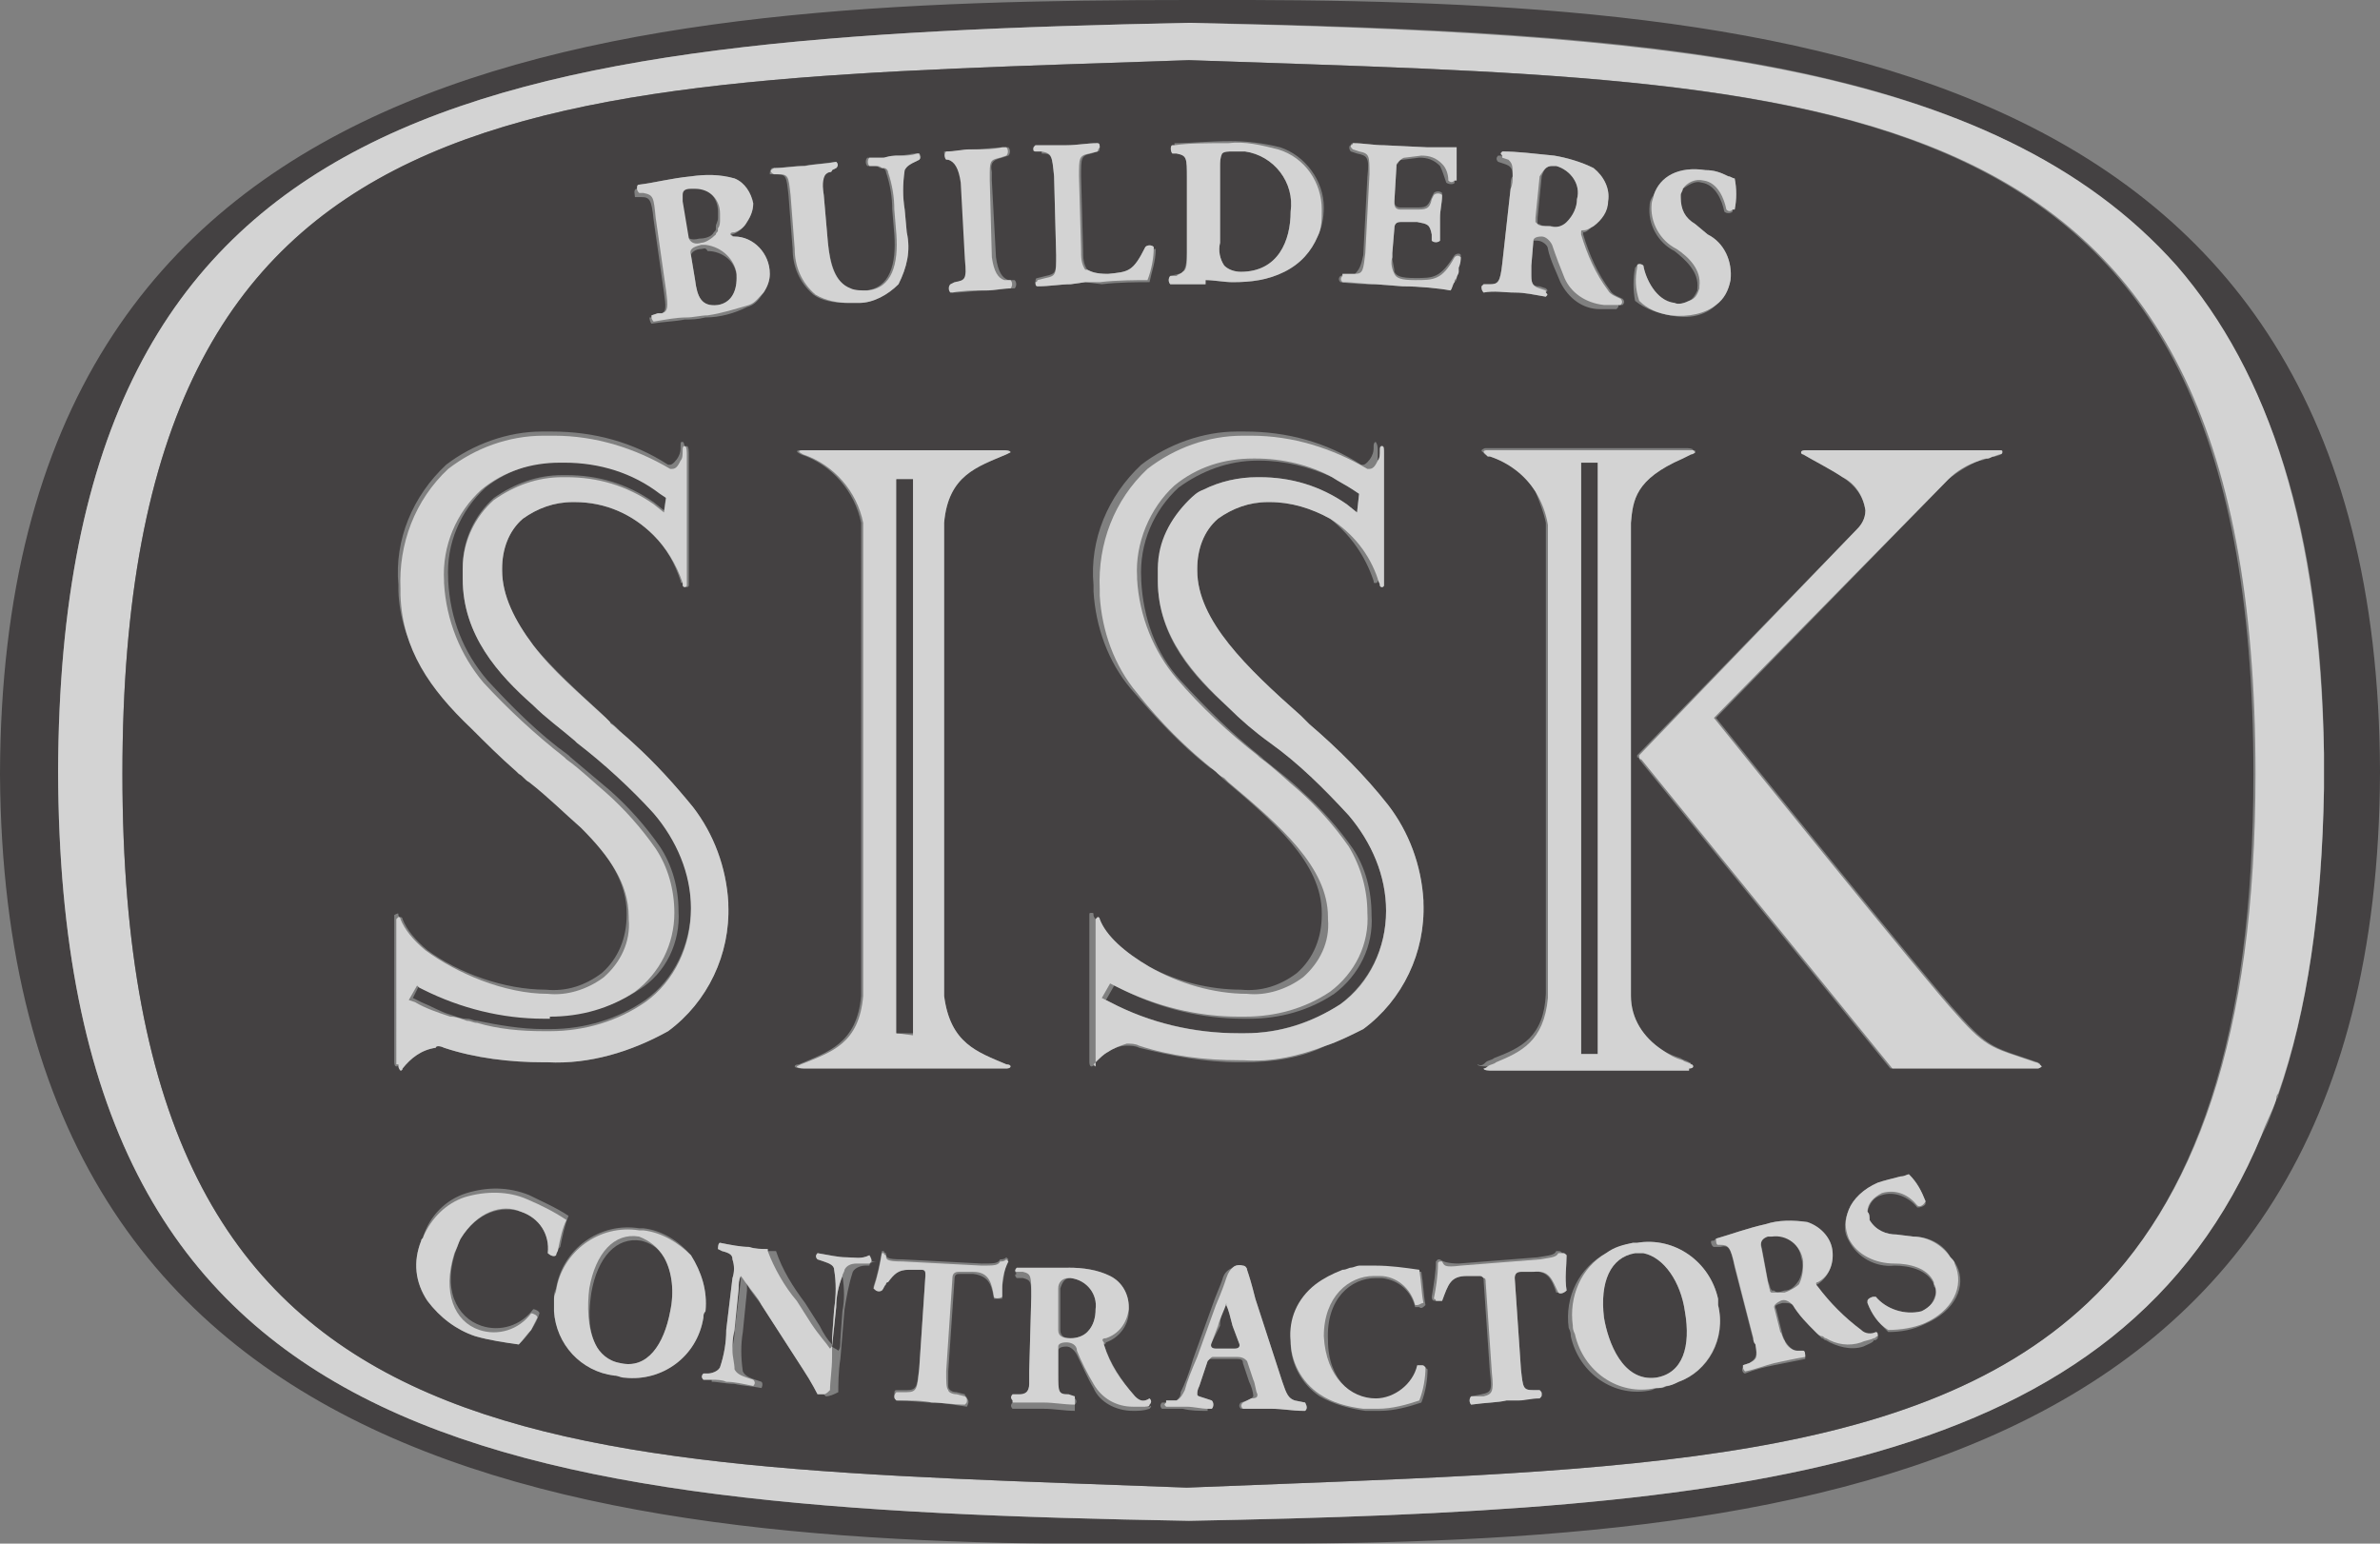 <?xml version="1.0" encoding="utf-8"?>
<!-- Generator: Adobe Illustrator 27.7.0, SVG Export Plug-In . SVG Version: 6.00 Build 0)  -->
<svg version="1.1" id="Layer_1" xmlns="http://www.w3.org/2000/svg" xmlns:xlink="http://www.w3.org/1999/xlink" x="0px" y="0px"
	 viewBox="0 0 114.7 74.4" style="enable-background:new 0 0 114.7 74.4;" xml:space="preserve">
<rect x="0" y="0" width="114.7" height="74.4" fill="#808080" stroke="none"/>
<style type="text/css">
	.st0{opacity:0.65;}
	.st1{fill:none;}
	.st2{fill:#231F20;}
	.st3{fill:#FFFFFF;}
</style>
<g class="st0">
	<path class="st1" d="M85.2,61.7l0.1,0.4c0,0.1,0.1,0.1,0.1,0.1c-0.1,0-0.1-0.1-0.1-0.2L85.2,61.7z"/>
	<path class="st1" d="M84.1,66.1C84,66.1,84,66,84,65.9c0,0.1,0.1,0.3,0.1,0.3c0.5-0.2,0.9-0.3,1.4-0.4c0.5-0.1,1-0.2,1.5-0.3
		c0,0,0-0.1,0-0.1c-0.6,0.1-1,0.2-1.5,0.3C85.1,65.8,84.6,66,84.1,66.1z"/>
	<path class="st1" d="M88,64.6c0.5,0.4,1.2,0.5,1.8,0.3c0.2-0.1,0.5-0.2,0.5-0.3c-0.2,0.1-0.4,0.1-0.6,0.2
		C89.1,64.9,88.5,64.9,88,64.6z"/>
	<path class="st1" d="M85.8,62.7c-0.2,0.1-0.3,0.2-0.3,0.3l0.3,1.2c0.1,0.2,0.1,0.3,0.2,0.4c0-0.1,0-0.2-0.1-0.3l-0.3-1.2
		c-0.1-0.2,0-0.2,0.3-0.3c0.1-0.1,0.3,0,0.5,0.1C86.2,62.7,86,62.6,85.8,62.7z"/>
	<path class="st1" d="M92.7,63.8c-0.5,0.2-1.1,0.3-1.7,0.3c-0.5-0.4-0.8-0.9-1-1.3c0,0,0,0,0,0c0.2,0.6,0.6,1,1,1.4
		C91.6,64.2,92.2,64.1,92.7,63.8c1.5-0.6,2.1-1.8,1.6-2.8c-0.1-0.1-0.2-0.3-0.3-0.4c0.1,0.1,0.1,0.2,0.2,0.3
		C94.7,62,94.1,63.2,92.7,63.8z"/>
	<path class="st1" d="M93.2,61.9V62c0,0.1,0.1,0.2,0.1,0.3C93.3,62.2,93.3,62,93.2,61.9z"/>
	<path class="st1" d="M86.7,61.8c0.2-0.4,0.2-0.8,0.2-1.1c-0.1-0.8-0.8-1.3-1.5-1.2h-0.1c0.7-0.1,1.4,0.4,1.5,1.1
		C86.9,60.9,86.9,61.3,86.7,61.8c-0.2,0.2-0.4,0.4-0.7,0.4c-0.3,0.1-0.4,0.1-0.5,0.1c0.1,0,0.3,0,0.5,0C86.3,62.2,86.6,62,86.7,61.8
		z"/>
	<polygon class="st1" points="90.1,58.8 90.1,58.8 90.1,58.8 90.1,58.8 	"/>
	<path class="st1" d="M91.3,60.9c-0.9,0-1.8-0.4-2.2-1.2c-0.2-0.5-0.2-1,0-1.4c-0.2,0.5-0.2,1,0,1.5c0.4,0.8,1.3,1.3,2.2,1.2
		c0.7,0,1.6,0.2,1.9,0.9v-0.1C92.9,61.1,92,60.9,91.3,60.9z"/>
	<path class="st1" d="M74.2,67c0,0.1,0.1,0.1,0.1,0.2C74.3,67.1,74.3,67.1,74.2,67z"/>
	<path class="st1" d="M69.3,60.9c0-0.1,0.1-0.1,0.1-0.1h0.1c0.1,0.2,0.1,0.3,0.9,0.2l3.8-0.3c0.6-0.1,0.8-0.1,0.9-0.3h0.1
		c0,0,0.1,0,0.1,0c0,0,0,0,0,0c-0.1-0.1-0.1-0.1-0.2-0.1H75c-0.1,0.2-0.3,0.2-0.9,0.3l-3.8,0.3c-0.5,0-0.8-0.1-0.9-0.2h-0.1V60.9
		c-0.1,0.4-0.2,1-0.3,1.6c0.1,0.1,0.2,0.2,0.2,0.2c0,0-0.1,0-0.1-0.1C69.2,62.1,69.3,61.5,69.3,60.9z"/>
	<path class="st1" d="M68.4,65.9c0,0,0.1,0,0.2,0c-0.1-0.1-0.2,0-0.3,0c-0.2,0.9-1,1.6-1.9,1.6c0,0,0,0,0,0
		C67.3,67.5,68.2,66.8,68.4,65.9z"/>
	<path class="st1" d="M62.3,64.7c-0.1-1,0.3-2,1.2-2.7c0.4-0.3,0.8-0.6,1.3-0.7c-0.5,0.2-1,0.4-1.4,0.7
		C62.6,62.7,62.1,63.7,62.3,64.7c-0.1,1,0.4,2,1.3,2.6c0.7,0.4,1.4,0.7,2.2,0.7c-0.7-0.1-1.5-0.3-2.1-0.7
		C62.8,66.7,62.3,65.7,62.3,64.7z"/>
	<path class="st1" d="M73.9,61.3h-0.1c0.8-0.1,1,0.4,1.2,1c0,0,0.1,0,0.1,0C74.8,61.7,74.7,61.2,73.9,61.3z"/>
	<path class="st1" d="M83.6,61c-0.2-0.9-0.3-1-0.7-1h-0.1c-0.1,0-0.2-0.2-0.1-0.3c-0.1,0-0.1,0-0.2,0.1c-0.1,0,0,0.3,0.1,0.3h0.3
		C83.3,60,83.4,60.1,83.6,61l0.9,3.6c0,0.1,0,0.2,0.1,0.2c0-0.1,0-0.2-0.1-0.3L83.6,61z"/>
	<path class="st1" d="M71.9,66.2l-0.3-4.4c0-0.1,0-0.2-0.1-0.2c0,0,0,0.1,0,0.1l0.3,4.4c0.1,0.9,0.1,1-0.4,1.1l-0.5,0.1h0.6
		C71.9,67.2,72,67.1,71.9,66.2z"/>
	<path class="st1" d="M87.6,64.3c0.1,0.1,0.1,0.1,0.2,0.2C87.7,64.4,87.6,64.3,87.6,64.3C87.6,64.3,87.6,64.3,87.6,64.3z"/>
	<path class="st1" d="M72.6,67.5L72.6,67.5c0.2,0,0.4,0,0.6,0C73,67.5,72.8,67.5,72.6,67.5L72.6,67.5z"/>
	<path class="st1" d="M78.8,60.4c0.2,0,0.3,0,0.4,0C79.1,60.4,79,60.4,78.8,60.4z"/>
	<path class="st1" d="M74.2,13.9l0.3,0.1c0,0,0,0.1,0,0.1c0-0.1,0-0.1,0-0.2H74.2c-0.3-0.2-0.4-0.2-0.4-0.6
		C73.8,13.7,73.9,13.8,74.2,13.9z"/>
	<path class="st1" d="M71.4,13.8c0-0.1,0-0.1,0.1-0.1C71.4,13.8,71.4,13.8,71.4,13.8z"/>
	<path class="st1" d="M80.5,15.2c-0.6-0.1-1.1-0.3-1.5-0.7c-0.2-0.6-0.2-1.1-0.1-1.6c0,0-0.1,0-0.1,0c-0.1,0.5-0.1,1.1,0,1.6
		C79.3,14.9,79.9,15.1,80.5,15.2z"/>
	<path class="st1" d="M81.9,13.9L81.9,13.9c0.1-0.9-0.5-1.5-1.1-1.9c-0.8-0.4-1.3-1.3-1.2-2.2c0-0.2,0-0.3,0.1-0.4
		c-0.1,0.2-0.1,0.3-0.2,0.5c-0.1,0.9,0.4,1.8,1.2,2.2c0.5,0.4,1.2,1,1.1,1.8V14c0,0.2-0.2,0.4-0.4,0.5
		C81.7,14.4,81.8,14.2,81.9,13.9z"/>
	<path class="st1" d="M72.7,7.7l-0.3-0.1c0,0,0-0.1,0-0.1c-0.1,0-0.1,0-0.2,0c-0.1,0.1-0.1,0.2,0,0.3l0.3,0.1
		c0.3,0.1,0.4,0.2,0.4,0.6C72.9,8,72.9,7.9,72.7,7.7z"/>
	<path class="st1" d="M74.7,10.9c-0.3,0-0.5,0-0.6-0.1C74.2,10.9,74.4,10.9,74.7,10.9z"/>
	<path class="st1" d="M75.4,13.4c-0.2-0.5-0.4-1-0.6-1.6c-0.1-0.2-0.3-0.4-0.5-0.4c-0.3,0-0.4,0.1-0.4,0.2l0,0c0.1,0,0.1,0,0.2,0
		c0.2,0,0.5,0.2,0.5,0.4c0.1,0.5,0.4,1.1,0.6,1.6c0.4,0.8,1.1,1.3,1.9,1.3h0.8c0.1-0.1,0.1-0.1,0.1-0.2h-0.7
		C76.4,14.6,75.7,14.1,75.4,13.4z"/>
	<path class="st1" d="M83.2,10.1c-0.1-0.5-0.4-1.3-1.1-1.4c-0.4-0.1-0.8,0.1-1,0.4c0.2-0.2,0.5-0.3,0.9-0.3c0.7,0.1,1,0.9,1.1,1.4
		c0.1,0.1,0.3,0.1,0.4,0c0,0,0,0,0-0.1C83.4,10.2,83.3,10.2,83.2,10.1z"/>
	<path class="st1" d="M76.2,11.2c0.2-0.1,0.4-0.2,0.5-0.3c-0.1,0.1-0.3,0.1-0.5,0.2C76.2,11.1,76.2,11.2,76.2,11.2z"/>
	<path class="st1" d="M88.8,23c0.6,0.4,1,0.9,1.1,1.6C89.8,23.9,89.4,23.3,88.8,23z"/>
	<path class="st1" d="M66.5,61.5c0.8,0.1,1.5,0.6,1.6,1.4c0.1,0,0.1,0,0.2,0c0,0-0.1,0-0.1,0C67.9,62.1,67.3,61.5,66.5,61.5z"/>
	<path class="st1" d="M92.4,58.1c-0.4-0.5-1-0.8-1.7-0.6C90.3,57.7,90,58,90,58.4c0-0.3,0.3-0.6,0.7-0.8
		C91.3,57.4,92,57.7,92.4,58.1c0.2,0.1,0.4,0,0.4-0.1c0,0,0,0,0-0.1C92.7,58.1,92.5,58.2,92.4,58.1z"/>
	<path class="st1" d="M80.5,15.2c0.9,0.2,1.7,0,2.2-0.5C82.2,15.1,81.4,15.3,80.5,15.2z"/>
	<path class="st1" d="M79.8,66.9c-1.8,0.4-3.5-0.8-3.9-2.6c-0.1-0.2-0.1-0.3-0.1-0.4c-0.2-1.4,0.4-2.8,1.6-3.5
		c-1.3,0.7-2,2.1-1.8,3.6c0.1,0.2,0.1,0.3,0.1,0.4c0.4,1.8,2.1,3,3.9,2.6c0.2-0.1,0.3-0.1,0.5-0.1c0.3-0.1,0.5-0.2,0.8-0.3
		c-0.2,0.1-0.4,0.1-0.6,0.2C80.1,66.9,80,66.9,79.8,66.9z"/>
	<path class="st1" d="M95.4,22.2c-0.6,0.2-1.1,0.5-1.5,0.9C94.4,22.7,94.9,22.4,95.4,22.2z"/>
	<path class="st1" d="M95.8,22.1c0.1,0,0.2-0.1,0.3-0.1c0,0,0.2-0.1,0.3-0.1c-0.1,0.1-0.3,0.1-0.3,0.1C96,22,95.9,22,95.8,22.1z"/>
	<polygon class="st1" points="96.3,21.7 96.3,21.7 96.3,21.7 87,21.7 87,21.7 87,21.7 	"/>
	<path class="st1" d="M94.3,48.9c1.5,1.7,1.8,1.6,3.8,2.3c0,0,0.1,0,0.2,0.1c0,0,0,0,0,0c0.1,0-0.1-0.1-0.1-0.1
		c-2-0.7-2.3-0.6-3.8-2.3C93,47.4,83.5,35.6,82.7,34.6l11.2-11.5L82.6,34.6C83.4,35.6,92.9,47.4,94.3,48.9z"/>
	<path class="st1" d="M79,36.5v-0.1l10.5-10.9L78.9,36.4L79,36.5C79,36.5,79,36.6,79,36.5l12.1,15h0.1L79,36.5
		C79,36.6,79,36.5,79,36.5z"/>
	<path class="st1" d="M59.7,49.8c-2.1,0-4.3-0.5-6.2-1.5C55.4,49.3,57.5,49.8,59.7,49.8z"/>
	<path class="st1" d="M46.5,67.6c-0.6,0-1.1-0.1-1.6-0.1c-0.4-0.1-1-0.1-1.7-0.1c0,0,0-0.1-0.1-0.2c0,0.1,0,0.2,0.1,0.3
		c0.7,0,1.2,0.1,1.7,0.1s1,0.1,1.7,0.2c0.1-0.2,0.1-0.3,0-0.4l0,0C46.6,67.5,46.6,67.5,46.5,67.6z"/>
	<path class="st1" d="M44.4,61.1h-0.6c-0.5,0-0.8,0.2-1,0.6c0.2-0.4,0.5-0.5,1-0.5h0.6c0.2,0,0.2,0.1,0.2,0.2l0,0
		C44.6,61.2,44.6,61.1,44.4,61.1z"/>
	<path class="st1" d="M42.1,62.1C42.1,62.1,42.1,62.2,42.1,62.1c0.1,0.2,0.3,0.3,0.4,0.2c0.1-0.2,0.1-0.3,0.2-0.4
		c-0.1,0.1-0.1,0.2-0.2,0.3C42.3,62.3,42.2,62.2,42.1,62.1z"/>
	<path class="st1" d="M45.7,66.2l0.3-4.4c0-0.3,0.1-0.3,0.3-0.3h0.6c0.8,0.1,0.9,0.6,1,1.2h0.4c0-0.2,0-0.4,0-0.6c0,0.1,0,0.3,0,0.4
		c-0.1,0.1-0.4,0.1-0.4,0c-0.1-0.6-0.2-1.2-1-1.2h-0.7c-0.2,0-0.3,0.1-0.3,0.3L45.6,66c0,0.5,0,0.7,0.1,0.9
		C45.7,66.7,45.7,66.5,45.7,66.2z"/>
	<path class="st1" d="M23.1,64.1c0.9,0.3,1.9,0,2.5-0.8c0.1,0,0.3,0.1,0.3,0.2c-0.1,0.2-0.2,0.4-0.3,0.6c0.2-0.2,0.3-0.5,0.4-0.8
		c0-0.1-0.2-0.2-0.3-0.2c-0.6,0.8-1.6,1.1-2.5,0.8c-1.2-0.4-1.9-1.8-1.2-3.7c0.1-0.2,0.1-0.3,0.2-0.5c-0.1,0.2-0.2,0.4-0.3,0.7
		C21.3,62.3,21.9,63.7,23.1,64.1z"/>
	<path class="st1" d="M38.5,51.3c0,0-0.2,0-0.2,0.1c0,0.1,0.4,0.1,0.4,0.1h0.1C38.8,51.5,38.4,51.5,38.5,51.3L38.5,51.3
		c1.6-0.6,2.9-1,3.1-3.3V25.2c-0.3-1.5-1.4-2.8-2.9-3.3c-0.2-0.1-0.3-0.2,0-0.2h-0.1c-0.3,0-0.2,0.1,0,0.2c1.5,0.5,2.6,1.8,2.9,3.3
		V48C41.3,50.3,39.9,50.7,38.5,51.3z"/>
	<path class="st1" d="M26.8,62.2c0.3-1.9,2.1-3.2,4-2.9H31c0.9,0.1,1.7,0.6,2.3,1.2c-0.5-0.7-1.3-1.2-2.3-1.3h-0.2
		c-1.9-0.3-3.7,1-4,2.9c-0.1,0.2-0.1,0.3-0.1,0.4c0,0.2,0,0.5,0,0.7c0-0.2,0-0.4,0-0.6C26.7,62.4,26.8,62.3,26.8,62.2z"/>
	<path class="st1" d="M22.5,57.5c-1,0.3-1.8,1.1-2.1,2.1c0,0,0,0,0,0c0.4-0.9,1.1-1.6,2-1.9c1-0.3,2.1-0.3,3,0.1
		c0.7,0.3,1.3,0.6,1.9,1c-0.2,0.4-0.3,0.9-0.4,1.4c0,0,0.1-0.1,0.1-0.1c0.1-0.5,0.2-1,0.4-1.5c-0.6-0.4-1.3-0.7-1.9-1
		C24.5,57.2,23.5,57.2,22.5,57.5z"/>
	<path class="st1" d="M28.5,62.3c0.3-1.7,1.2-2.7,2.4-2.5c0.4,0.1,0.8,0.3,1.1,0.8c-0.3-0.5-0.6-0.8-1.2-1c-1.2-0.2-2.1,0.8-2.4,2.5
		c-0.1,0.8-0.1,1.9,0.3,2.7C28.3,64,28.4,63,28.5,62.3z"/>
	<path class="st1" d="M104.9,12.9C96.1,2.8,79.5,1.5,57.3,1.1C79.5,1.6,96,2.8,104.9,12.9z"/>
	<path class="st1" d="M112,37.2c0-0.3,0-0.5,0-0.8C112,36.7,112,37,112,37.2C112,37.2,112,37.2,112,37.2z"/>
	<path class="st1" d="M108.6,37.3c0,12.7-2.8,20.6-8,25.5C105.8,57.9,108.7,50,108.6,37.3C108.7,3.4,88.6,4,57.3,2.9
		C88.5,4,108.6,3.4,108.6,37.3z"/>
	<rect x="43.2" y="49.8" class="st1" width="0.8" height="0.1"/>
	<path class="st1" d="M60.6,67.2c-0.1-0.2-0.1-0.5-0.2-0.7l-0.3-0.9c-0.1-0.1-0.2-0.2-0.5-0.2h-1.1c-0.1,0-0.2,0-0.2,0.1
		c0,0,0,0,0,0h1.1c0.4,0,0.5,0,0.5,0.2l0.3,0.9c0.1,0.2,0.2,0.5,0.2,0.7c0,0,0,0.1-0.1,0.1C60.6,67.4,60.6,67.3,60.6,67.2z"/>
	<path class="st1" d="M39.1,63.8c0.4,0.6,0.7,0.9,0.9,1.2c0-0.1,0.1-0.2,0.1-0.2c-0.2-0.2-0.3-0.5-0.6-0.9l-0.7-1.1
		c-0.6-0.8-1.1-1.6-1.4-2.5c-0.1,0-0.3,0-0.4,0c0.3,0.9,0.8,1.8,1.4,2.4L39.1,63.8z"/>
	<path class="st1" d="M41.3,60.9c-0.3,0-0.5,0.1-0.6,0.3c0,0.1-0.1,0.2-0.1,0.3c0.1,0.6,0.1,1.2,0,1.7l-0.1,1.4c0,0.2,0,0.4-0.1,0.5
		c-0.1-0.1-0.2-0.1-0.3-0.2l0,0.5c0,0.6-0.1,1.2-0.1,1.6c-0.1,0.1-0.2,0.2-0.3,0.2c0,0.1,0.1,0.1,0.1,0.1c0.2,0,0.4-0.1,0.6-0.2
		c0-0.3,0-1,0.1-1.6l0.2-2.4c0.1-0.6,0.2-1.2,0.4-1.8c0.1-0.2,0.4-0.3,0.6-0.3h0.2v0c0-0.1,0.1-0.2,0.4-0.2c-0.1,0-0.2,0-0.3,0
		c0,0,0,0.1-0.1,0.1H41.3z"/>
	<path class="st1" d="M35.7,61.7l-0.3,2.5c0,0.3,0,0.6-0.1,0.9c0,0.3,0,0.6,0.1,0.9c0.1,0.2,0.3,0.3,0.6,0.4l0.3,0.1
		c0.1,0.1,0.1,0.2,0,0.3c-0.5-0.1-0.9-0.2-1.3-0.2c-0.3-0.1-0.5-0.1-0.7-0.1c0,0,0,0.1,0,0.1c0.3,0,0.7,0.1,1.1,0.1
		c0.4,0.1,0.8,0.1,1.3,0.2c0,0,0.1-0.2,0-0.3l-0.3-0.1c-0.3-0.1-0.5-0.2-0.6-0.4c-0.1-0.7-0.1-1.3,0-1.9l0.2-2c0-0.1,0-0.2,0-0.3
		c-0.1-0.1-0.2-0.3-0.3-0.4C35.7,61.6,35.7,61.6,35.7,61.7z"/>
	<path class="st1" d="M59.9,67.6l0.2-0.1l-0.3,0.1c-0.1,0.1-0.1,0.2,0,0.3h0.1C59.8,67.8,59.8,67.7,59.9,67.6z"/>
	<path class="st1" d="M66.2,61c-0.1,0-0.3,0-0.4,0C65.9,61,66.1,61,66.2,61C66.2,61,66.2,61,66.2,61z"/>
	<path class="st1" d="M59.2,34.1c-1.6-1.5-3.4-3.4-3.4-6.1C55.8,30.7,57.5,32.6,59.2,34.1z"/>
	<polygon class="st1" points="65.4,24.7 65.4,24.7 65.4,24.7 	"/>
	<path class="st1" d="M60.6,23c-0.9,0-1.8,0.2-2.6,0.6C58.8,23.2,59.7,23,60.6,23z"/>
	<path class="st1" d="M64.6,48.4c-1.4,0.9-3,1.4-4.6,1.4C61.7,49.8,63.2,49.3,64.6,48.4c1.4-1,2.2-2.7,2.2-4.5
		C66.8,45.7,66,47.3,64.6,48.4z"/>
	<path class="st1" d="M52.6,51.3C52.5,51.3,52.5,51.3,52.6,51.3C52.6,51.3,52.7,51.3,52.6,51.3c0.1-0.1,0.1-0.1,0.2-0.2v-6.8
		c0-0.1-0.1-0.2-0.1-0.2c0-0.1,0-0.1-0.1-0.1c-0.1,0-0.1,0-0.1,0.1v7.1C52.5,51.2,52.5,51.4,52.6,51.3
		C52.6,51.4,52.6,51.4,52.6,51.3C52.7,51.3,52.6,51.3,52.6,51.3z"/>
	<path class="st1" d="M65.1,61.2c0.1,0,0.3-0.1,0.4-0.1C65.4,61.1,65.3,61.1,65.1,61.2z"/>
	<path class="st1" d="M55.8,27.9c0-0.2,0-0.4,0-0.5C55.8,27.5,55.8,27.7,55.8,27.9z"/>
	<path class="st1" d="M53.5,47.4l-0.4,0.7l0.4,0.2l-0.2-0.1l0.4-0.7l0.4,0.2c1.8,0.9,3.8,1.4,5.8,1.4h0.3c1.5,0,2.9-0.4,4.1-1.2
		c1.2-0.9,1.9-2.3,1.8-3.8c0-1.2-0.3-2.3-0.9-3.2c-0.7-1-1.5-1.9-2.4-2.7c-0.6-0.6-1.3-1.1-1.9-1.6l-0.1-0.1
		c-1.4-1.1-2.7-2.4-3.9-3.7c-1.2-1.3-1.8-3-1.9-4.8v-0.1c-0.1-1.7,0.6-3.3,1.8-4.4c1.1-0.8,2.4-1.3,3.8-1.3h0.1
		c1.2,0,2.4,0.3,3.5,0.8c-1.1-0.6-2.4-0.9-3.7-0.9h-0.1c-1.4,0-2.7,0.4-3.8,1.3c-1.2,1.1-1.9,2.8-1.8,4.4v0.1
		c0.1,1.8,0.8,3.5,1.9,4.8c1.2,1.4,2.5,2.6,3.9,3.7l0.1,0.1c0.7,0.5,1.3,1.1,1.9,1.6c0.9,0.8,1.7,1.7,2.4,2.7c0.6,1,0.9,2.1,0.9,3.2
		c0.1,1.5-0.6,2.9-1.8,3.8C62.9,48.6,61.5,49,60,49h-0.3c-2,0-4-0.5-5.8-1.4L53.5,47.4z"/>
	<path class="st1" d="M74.8,8c-0.3,0-0.4,0.2-0.5,0.5C74.4,8.2,74.5,8,74.8,8z"/>
	<path class="st1" d="M57.1,67c0.1-0.4,0.3-0.9,0.6-1.6l0.9-2.5c0.3-0.7,0.4-1,0.5-1.3c0.1-0.2,0.2-0.4,0.3-0.5
		c-0.2,0.1-0.3,0.2-0.5,0.6c-0.1,0.3-0.3,0.7-0.5,1.3l-0.9,2.5c-0.2,0.7-0.4,1.2-0.6,1.6c0,0.1-0.1,0.3-0.2,0.4
		C56.9,67.4,57,67.2,57.1,67z"/>
	<path class="st1" d="M59.1,62.9c0,0,0-0.1,0-0.1c-0.1,0.4-0.3,0.7-0.4,1.1l-0.3,0.8l0.4-0.8C58.9,63.5,59,63.3,59.1,62.9z"/>
	<path class="st1" d="M61.2,67.9c0.6,0,1.1,0.1,1.6,0.1c0,0,0,0,0,0C62.3,68,61.8,67.9,61.2,67.9L61.2,67.9z"/>
	<path class="st1" d="M58.2,67.9c-0.3,0-0.7-0.1-1-0.1h-1c-0.1-0.1-0.1-0.1,0-0.2H56c-0.1,0.1-0.1,0.2,0,0.3h1
		c0.4,0.1,0.8,0.1,1.2,0.1C58.2,68,58.2,67.9,58.2,67.9z"/>
	<path class="st1" d="M59.9,51.1h-0.2c-1.6,0-3.3-0.2-4.8-0.7c-0.2-0.1-0.4-0.1-0.6-0.1c-0.4,0.1-0.7,0.2-0.9,0.4
		c0.3-0.2,0.6-0.3,0.9-0.3c0.2,0,0.4,0,0.6,0.1c1.6,0.4,3.2,0.7,4.8,0.7h0.2c1.4,0.1,2.8-0.2,4-0.8C62.6,50.9,61.3,51.2,59.9,51.1z"
		/>
	<path class="st1" d="M64.1,25c1,0.7,1.8,1.8,2.1,3c0,0.1,0,0.1,0.1,0.1c0,0,0.1,0,0.1-0.1v-0.1C66,26.7,65.1,25.7,64.1,25z"/>
	<path class="st1" d="M52.6,51.4C52.7,51.4,52.7,51.3,52.6,51.4L52.6,51.4z"/>
	<path class="st1" d="M62.8,47.1c0.8-0.7,1.3-1.7,1.2-2.8v-0.1c0-2.4-2.3-4.4-4.8-6.5L59,37.5c-0.2-0.1-0.3-0.2-0.4-0.3
		c-1.4-1.1-2.7-2.4-3.8-3.8c-1.1-1.3-1.7-3-1.8-4.7v-0.3c-0.1-2.2,0.7-4.3,2.3-5.8c1.3-1,2.9-1.6,4.6-1.6h0.4c2,0,3.9,0.6,5.6,1.6
		H66c0.2,0,0.3-0.2,0.4-0.4v-0.5c0-0.3-0.1-0.4-0.1-0.4s-0.1,0-0.1,0.2s0,0.3-0.1,0.5c-0.1,0.2-0.3,0.4-0.4,0.4h-0.1
		c-1.7-1.1-3.6-1.6-5.6-1.6h-0.4c-1.6,0-3.3,0.6-4.6,1.6c-1.6,1.5-2.5,3.6-2.3,5.8v0.3c0.1,1.7,0.7,3.4,1.8,4.7
		c1.2,1.4,2.4,2.7,3.8,3.8c0.2,0.1,0.3,0.2,0.4,0.3l0.2,0.2c2.5,2.1,4.8,4.1,4.8,6.5v0.1c0,1.1-0.4,2.1-1.2,2.8
		c-0.8,0.6-1.7,0.9-2.7,0.8c-1.4,0-3.1-0.4-4.4-1.1c1.4,0.8,3.1,1.3,4.7,1.3C61,48,62,47.7,62.8,47.1z"/>
	<path class="st1" d="M112,38.1c-0.1,5.8-0.8,10.6-2.2,14.7C111.1,48.7,111.9,43.9,112,38.1z"/>
	<path class="st1" d="M40.2,8.1L40,8.2c0,0-0.1,0-0.1,0.1c0.1,0,0.1,0,0.2-0.1L40.2,8.1c0.2-0.1,0.2-0.2,0.1-0.3c0,0-0.1,0-0.1,0
		C40.3,7.9,40.3,8,40.2,8.1z"/>
	<path class="st1" d="M32.9,9.7c0-0.1,0-0.2,0-0.3C32.9,9.5,32.9,9.6,32.9,9.7z"/>
	<path class="st1" d="M44.3,7.7l-0.2,0.1c-0.2,0.1-0.4,0.2-0.5,0.4c-0.1,0.7-0.1,1.3,0,1.9l0.1,1.1c0.2,0.9,0,1.7-0.4,2.5
		c-0.5,0.5-1.2,0.9-1.9,0.9c-0.2,0-0.3,0-0.5,0c0.2,0,0.4,0,0.6,0c0.7,0,1.4-0.4,1.9-0.9c0.4-0.8,0.6-1.6,0.4-2.5l-0.1-1.1
		c-0.1-0.7-0.1-1.3,0-1.9C43.8,8,43.9,7.9,44.3,7.7h0.1c0.1-0.1,0.1-0.2,0-0.3c0,0-0.1,0-0.1,0C44.3,7.5,44.4,7.6,44.3,7.7z"/>
	<path class="st1" d="M42,7.6c0.2,0,0.3,0,0.5,0C42.3,7.6,42.2,7.6,42,7.6z"/>
	<path class="st1" d="M43.3,7.5c0.3,0,0.5,0,0.8-0.1C43.9,7.4,43.6,7.5,43.3,7.5z"/>
	<path class="st1" d="M34,11.8h-0.2c-0.4,0.1-0.6,0.2-0.5,0.5l0,0c0-0.2,0.2-0.3,0.5-0.3c0.1,0,0.2-0.1,0.3,0.1
		c0.7,0,1.4,0.5,1.4,1.3c0-0.1,0-0.1,0-0.2C35.4,12.5,34.8,11.9,34,11.8z"/>
	<path class="st1" d="M35.4,11.2c-0.1,0-0.2,0-0.2,0.1c0,0,0,0,0,0c0,0,0,0,0.1,0c0.3-0.1,0.6-0.3,0.7-0.6
		C35.9,10.9,35.7,11.1,35.4,11.2z"/>
	<path class="st1" d="M36.1,14.7c-0.7,0.2-1.3,0.4-2,0.5c-0.3,0-0.7,0.1-1,0.1c-0.5,0-1,0.1-1.6,0.2c-0.1,0-0.1-0.1-0.1-0.2l-0.1,0
		c0,0,0,0.2,0.1,0.3c0.6-0.1,1.1-0.1,1.6-0.2c0.3,0,0.6,0,1-0.1C34.7,15.3,35.4,15.1,36.1,14.7c0.2,0,0.5-0.3,0.7-0.6
		C36.6,14.3,36.4,14.6,36.1,14.7z"/>
	<path class="st1" d="M74.3,8.5l-0.2,2c0,0.1,0,0.1,0,0.2c0-0.1,0-0.1,0-0.2L74.3,8.5z"/>
	<path class="st1" d="M47.8,8.3c0,0.1,0,0.2,0,0.4C47.8,8.6,47.8,8.4,47.8,8.3z"/>
	<path class="st1" d="M45.6,7.3C45.6,7.3,45.6,7.3,45.6,7.3c-0.1,0-0.1,0-0.2,0c0,0.1,0,0.3,0.2,0.4C45.5,7.6,45.5,7.4,45.6,7.3z"/>
	<path class="st1" d="M42.5,8.1C42.5,8.1,42.4,8.1,42.5,8.1C42.4,8.1,42.5,8.1,42.5,8.1z"/>
	<path class="st1" d="M51.1,64.1v-2c0.1-0.3,0.2-0.5,0.5-0.5h-0.1c-0.3,0-0.5,0.2-0.5,0.5L51.1,64.1c-0.1,0.3,0.1,0.4,0.5,0.4
		c0,0,0,0,0,0C51.3,64.5,51.1,64.4,51.1,64.1z"/>
	<path class="st1" d="M45.9,14.1C45.9,14.1,45.9,14.1,45.9,14.1c0.5,0,1-0.1,1.5-0.1c0,0,0.1,0,0.1,0c-0.1,0-0.2,0-0.2,0
		C46.9,14,46.4,14,45.9,14.1z"/>
	<path class="st1" d="M48.8,13.9C48.8,13.9,48.8,13.9,48.8,13.9c0,0,0.1,0,0.1,0c0.1-0.1,0.1-0.3,0-0.4h-0.1
		C48.9,13.6,48.9,13.8,48.8,13.9z"/>
	<path class="st1" d="M48.4,7.1C48.4,7.1,48.4,7.1,48.4,7.1c-0.5,0-1,0.1-1.5,0.1c0,0-0.1,0-0.1,0c0.1,0,0.2,0,0.3,0
		C47.5,7.2,48,7.2,48.4,7.1z"/>
	<path class="st1" d="M48.5,13.5L48.5,13.5c-0.2-0.1-0.4-0.4-0.5-1.1l-0.2-3.7l0.1,3.7C48,13.1,48.2,13.4,48.5,13.5z"/>
	<path class="st1" d="M34.7,10.5v-0.1C34.7,10.5,34.7,10.5,34.7,10.5C34.7,10.5,34.7,10.5,34.7,10.5z"/>
	<path class="st1" d="M53.3,64.5c-0.2,0-0.2,0.1-0.1,0.2c0,0,0,0.1,0,0.1c0,0,0-0.1,0.1-0.1c0.6-0.2,1.1-0.8,1.1-1.5
		c0,0,0-0.1,0-0.1C54.3,63.8,53.9,64.3,53.3,64.5z"/>
	<path class="st1" d="M22.3,27.9L22.3,27.9c0-0.2,0-0.4,0-0.5C22.3,27.5,22.3,27.7,22.3,27.9z"/>
	<path class="st1" d="M19.9,48.1l0.3-0.6l-0.1-0.1l-0.4,0.7l0.3,0.1c0.6,0.3,1.2,0.5,1.7,0.7c-0.5-0.2-1-0.4-1.4-0.6L19.9,48.1z"/>
	<path class="st1" d="M30.8,47.8c1.3-0.8,2-2.3,1.9-3.8c0-1.1-0.3-2.2-0.9-3.1c-0.7-1-1.5-1.9-2.4-2.7c-0.6-0.5-1.3-1.1-1.9-1.6
		l-0.1-0.1c-1.4-1-2.7-2.3-3.9-3.6c-1.2-1.4-1.8-3-1.9-4.8V28c-0.1-1.7,0.6-3.3,1.8-4.4c1-0.8,2.4-1.3,3.8-1.3c0,0,0,0-0.1,0H27
		c-1.4,0-2.7,0.4-3.8,1.3c-1.2,1.1-1.9,2.7-1.8,4.4v0.1c0.1,1.8,0.8,3.5,1.9,4.8c1.2,1.3,2.5,2.5,3.9,3.6l0.1,0.1
		c0.7,0.5,1.3,1.1,1.9,1.6c0.9,0.8,1.7,1.7,2.4,2.7c0.6,0.9,0.9,2,0.9,3.1c0,1.5-0.7,2.9-1.9,3.8C29.4,48.6,28,49,26.5,49h0.2
		C28.2,49,29.6,48.6,30.8,47.8z"/>
	<path class="st1" d="M23,49.3c-0.2,0-0.3-0.1-0.5-0.1C22.7,49.2,22.8,49.3,23,49.3z"/>
	<path class="st1" d="M19.1,51.4c0.1,0,0.1-0.1,0.1-0.1v-7l0.1-0.1c0,0,0-0.1-0.1-0.1c0-0.1,0-0.1-0.1-0.1C19,44,19,44,19,44.1v7.1
		C19,51.2,19,51.4,19.1,51.4z"/>
	<path class="st1" d="M109,54.7c0.2-0.6,0.5-1.1,0.7-1.7C109.5,53.6,109.3,54.2,109,54.7z"/>
	<path class="st1" d="M25.7,34.1c0.6,0.6,1.3,1.1,2,1.7l0.1,0.1c1.3,1,2.6,2.1,3.7,3.4c1.1,1.3,1.8,2.9,1.8,4.5c0,0,0,0,0,0
		c0-1.7-0.7-3.3-1.8-4.6c-1.1-1.2-2.4-2.4-3.7-3.4l-0.1-0.1C27,35.1,26.3,34.6,25.7,34.1c-1.7-1.6-3.4-3.5-3.4-6.2V28
		C22.3,30.7,24,32.6,25.7,34.1z"/>
	<path class="st1" d="M29.6,35c0.3,0.3,0.6,0.5,0.9,0.8c-0.4-0.3-0.7-0.7-1.1-1C29.4,34.9,29.5,34.9,29.6,35z"/>
	<path class="st1" d="M30.9,9.5c0.4,0,0.5,0.1,0.6,1.1l0.5,3.5c0.1,0.7,0,0.8-0.1,1c0.3-0.1,0.3-0.3,0.2-1.1l-0.5-3.5
		c-0.1-1-0.1-1.1-0.6-1.1V9.3h-0.2c0,0-0.1-0.1-0.1-0.2c-0.2,0-0.1,0.3-0.1,0.4H30.9z"/>
	<path class="st1" d="M34.4,11.2c-0.2,0.2-0.5,0.3-0.7,0.3c-0.4,0.1-0.6,0-0.6-0.2l-0.2-1.6l0.2,1.7c0.1,0.2,0.3,0.3,0.6,0.2
		C34,11.6,34.3,11.4,34.4,11.2z"/>
	<path class="st1" d="M34.6,10.9C34.6,10.9,34.6,11,34.6,10.9C34.6,11,34.6,10.9,34.6,10.9z"/>
	<path class="st1" d="M29.2,47.1c0.8-0.7,1.3-1.7,1.2-2.8v-0.1c0-1.6-1-2.9-2.3-4.3c1.3,1.3,2.1,2.6,2.1,4.1v0.1
		c0,1.1-0.4,2.1-1.2,2.8c-0.8,0.6-1.7,0.9-2.7,0.8c-2,0-4.2-0.8-5.7-1.9c1.4,1.2,3.8,2.1,5.9,2.1C27.4,48,28.4,47.7,29.2,47.1z"/>
	<path class="st1" d="M19.4,28.4c-0.1-2.2,0.7-4.3,2.3-5.8c1.3-1,2.9-1.6,4.6-1.6h0.5c2,0,3.9,0.6,5.6,1.6h0.1
		c0.2,0,0.3-0.2,0.4-0.4c0.1-0.1,0.1-0.3,0.1-0.5c0,0,0-0.4-0.1-0.4c-0.1,0-0.1,0-0.1,0.2s0,0.3-0.1,0.5c-0.1,0.2-0.3,0.4-0.4,0.4
		h-0.1c-1.7-1.1-3.6-1.6-5.6-1.6h-0.5c-1.6,0-3.3,0.6-4.6,1.6c-1.6,1.5-2.5,3.6-2.3,5.8v0.3c0.1,2.7,1.5,4.7,3.6,6.6
		c-1.9-1.9-3.3-3.9-3.4-6.4V28.4z"/>
	<path class="st1" d="M29.2,34.6L29,34.4c-1.2-1.1-2.4-2.2-3.3-3.3C26.6,32.3,27.9,33.4,29.2,34.6z"/>
	<path class="st1" d="M31.5,25.8c0.6,0.6,1,1.4,1.3,2.2c0,0.1,0,0.1,0.1,0.1c0,0,0,0,0.1,0C32.7,27.2,32.2,26.4,31.5,25.8z"/>
	<path class="st1" d="M39.6,9.4l0.2,2.3c0.1,0.9,0.3,1.8,1.1,2.2c-0.7-0.4-0.9-1.3-1-2.2l-0.2-2.3c-0.1-0.6-0.1-0.9,0-1
		C39.6,8.5,39.5,8.8,39.6,9.4z"/>
	<path class="st1" d="M57,13.1c-0.1,0-0.1,0-0.2,0.1h-0.3c0,0-0.1,0.1-0.1,0.1h0.3C56.9,13.3,57,13.2,57,13.1z"/>
	<path class="st1" d="M70.1,13.4c0,0.1,0,0.1-0.1,0.2C70.1,13.5,70.1,13.4,70.1,13.4z"/>
	<path class="st1" d="M71.7,51.4c0.1-0.1,0.3-0.1,0.4-0.2c1.2-0.5,2.3-1,2.5-3.1V25.3c-0.1-0.6-0.3-1.1-0.6-1.6
		c0.3,0.5,0.5,1,0.5,1.5v22.7C74.4,50,73.3,50.5,72,51c-0.1,0.1-0.3,0.1-0.4,0.2c-0.1,0.1-0.2,0.2-0.4,0.1
		C71.2,51.4,71.6,51.4,71.7,51.4L71.7,51.4z"/>
	<path class="st1" d="M52.5,7.4C52,7.5,52,7.6,52,8.5l0.1,3.6c0,0.4,0,0.7,0.2,1c0,0,0,0,0.1,0c-0.2-0.3-0.2-0.7-0.2-0.9l-0.1-3.6
		c0-0.9,0-1,0.5-1.1l0.3-0.1C53,7.3,53,7.2,53,7.1c0,0.1,0,0.1-0.1,0.2L52.5,7.4z"/>
	<path class="st1" d="M53,13.7l-0.7,0L53,13.7c0.9,0,1.9,0,2.4,0c0.1-0.5,0.3-1,0.3-1.6c0,0-0.1,0-0.1,0c0,0.5-0.1,1.1-0.3,1.5
		C54.8,13.6,53.8,13.6,53,13.7z"/>
	<path class="st1" d="M50.4,13.4c0.5-0.1,0.5-0.2,0.5-1.1l0,0C50.9,13.1,50.9,13.2,50.4,13.4H50c-0.1,0.1-0.1,0.2-0.1,0.2
		c0-0.1,0-0.1,0.1-0.1L50.4,13.4z"/>
	<path class="st1" d="M61.6,7.2c1.3,0.4,2.1,1.6,2.1,2.9c0,0.5,0,0.9-0.2,1.3c0.2-0.4,0.3-0.9,0.3-1.4c0-1.3-0.9-2.5-2.1-2.9
		c-0.8-0.2-1.6-0.3-2.4-0.3c-1.1,0-1.8,0.1-2.7,0.1c0,0,0,0.1,0,0.1c0.8-0.1,1.6-0.1,2.6-0.1C60,6.8,60.8,7,61.6,7.2z"/>
	<path class="st1" d="M69.8,8.7c0-0.3-0.1-0.6-0.3-0.8c-0.3-0.3-0.6-0.4-1-0.4l-0.8,0.1c-0.2,0-0.3,0.1-0.3,0.2
		c0.1-0.1,0.1-0.1,0.2-0.1l0.8-0.1c0.4,0,0.7,0.1,1,0.4C69.5,8.2,69.6,8.5,69.8,8.7c0,0.2,0.3,0.2,0.3,0.1V8.7
		C70,8.8,69.9,8.8,69.8,8.7z"/>
	<path class="st1" d="M66.3,13.7L66.3,13.7c-0.5,0-1-0.1-1.6-0.1c-0.1-0.1-0.1-0.2,0-0.3h-0.1c-0.1,0.1-0.1,0.2,0,0.3
		C65.3,13.7,65.8,13.7,66.3,13.7z"/>
	<path class="st1" d="M67.2,13.2c0.1,0.2,0.3,0.3,1,0.3c0.9,0,1.3,0,1.9-1.1c0.1-0.1,0.2-0.1,0.3,0c0,0,0-0.1,0-0.1
		c0-0.1-0.2-0.1-0.3,0c-0.7,1.1-1,1.1-1.9,1.1c-0.7,0-0.9-0.1-1-0.3c-0.1-0.2-0.1-0.4-0.1-0.7C67,12.7,67.1,13,67.2,13.2z"/>
	<path class="st1" d="M67.5,10.1h0.7c0.5,0,0.7,0,0.8-0.5l0.1-0.2c0.1-0.1,0.3-0.1,0.4,0c0,0,0-0.1,0-0.1c-0.1-0.1-0.3-0.1-0.4,0
		L69,9.5C68.8,10,68.7,10,68.2,10L67.5,10.1c-0.2-0.1-0.3-0.2-0.3-0.4l0,0.1C67.2,10,67.3,10.1,67.5,10.1z"/>
	<path class="st1" d="M70.3,12.9c0,0.1,0,0.1,0,0.2C70.2,13.1,70.2,13,70.3,12.9z"/>
	<path class="st1" d="M65.8,12.2L66,8.4c0-0.9,0-1-0.5-1.1l-0.3-0.1c-0.1-0.1-0.1-0.1-0.1-0.2c0,0,0,0,0,0c-0.1,0-0.1,0.2,0,0.3
		l0.3,0.1c0.5,0.1,0.6,0.2,0.5,1.1l-0.2,3.8c0,0.4-0.2,0.7-0.4,0.9C65.7,13.2,65.7,13,65.8,12.2z"/>
	<path class="st1" d="M81.5,51.3C81.5,51.3,81.5,51.2,81.5,51.3c-0.2-0.2-0.4-0.2-0.5-0.3c-0.3-0.1-0.7-0.2-0.9-0.4
		c0.3,0.2,0.7,0.4,1,0.5C81.2,51.2,81.4,51.2,81.5,51.3z"/>
	<path class="st1" d="M49.6,66.8c0-0.1,0-0.2,0-0.3C49.6,66.6,49.6,66.7,49.6,66.8z"/>
	<path class="st1" d="M49.3,61.4H49c0,0,0,0,0,0c-0.1,0.1-0.1,0.2,0,0.2h0.3c0.4,0.1,0.4,0.2,0.4,1l0,0
		C49.7,61.6,49.7,61.5,49.3,61.4z"/>
	<path class="st1" d="M50.3,67.7h-1.5c0,0,0-0.1,0-0.1c0,0.1,0,0.2,0,0.3h1.5c0.5,0,1,0.1,1.5,0.1c0.1-0.1,0.1-0.2,0-0.3
		c0,0,0,0.1,0,0.1C51.3,67.8,50.8,67.7,50.3,67.7z"/>
	<path class="st1" d="M52.7,66.7c-0.3-0.5-0.6-1.1-0.8-1.6c0-0.3-0.3-0.4-0.5-0.4c-0.3,0-0.4,0.1-0.4,0.2v0.2c0-0.1,0.1-0.2,0.4-0.2
		c0.2,0,0.4,0.2,0.5,0.4c0.3,0.6,0.5,1.1,0.8,1.6c0.3,0.7,1.1,1.1,1.9,1.1c0.3,0,0.5,0,0.8-0.1c0.1-0.1,0.1-0.2,0-0.1
		c-0.1,0-0.2,0-0.2,0c-0.2,0-0.3,0-0.6,0C53.8,67.8,53.1,67.4,52.7,66.7z"/>
	<path class="st1" d="M71.7,21.7h9.7c0,0,0.1,0,0.2,0c0,0,0,0,0,0c0-0.1-0.3-0.1-0.3-0.1h-9.7c-0.1,0-0.2,0.1-0.2,0.1
		c0,0.1,0.1,0.1,0.1,0.1c0,0,0,0,0,0C71.5,21.7,71.6,21.7,71.7,21.7z"/>
	<path class="st1" d="M49.9,7.3c0,0,0-0.1-0.1-0.1C49.8,7.3,49.8,7.3,49.9,7.3z"/>
	<path class="st2" d="M57.4,0C29.8,0,0.1,2.1,0,37.3c0.2,35,29.8,37.4,57.4,37.1c27.6,0.2,57.2-2.1,57.3-37.2
		C114.6,2.1,85.1-0.1,57.4,0z M57.3,73.3C23.6,72.7,2.9,70,2.8,37.2C2.9,4.4,23.6,1.8,57.3,1.1c22.2,0.4,38.8,1.7,47.6,11.8
		c4.5,5.2,7,12.6,7.1,23.5c0,0.3,0,0.5,0,0.8c0,0,0,0,0,0c0,0,0,0,0,0.1c0,0.3,0,0.5,0,0.8c-0.1,5.8-0.8,10.6-2.2,14.7
		c0,0.1-0.1,0.2-0.1,0.2c-0.2,0.6-0.4,1.2-0.7,1.7C102.2,71.1,83.7,72.8,57.3,73.3z"/>
	<path class="st3" d="M109.8,52.7c1.4-4,2.1-8.9,2.2-14.7c0-0.3,0-0.5,0-0.8c0,0,0,0,0-0.1c0-0.3,0-0.5,0-0.8
		c-0.2-10.8-2.6-18.3-7.1-23.5C96,2.8,79.5,1.6,57.3,1.1C23.6,1.8,2.9,4.4,2.8,37.2C2.9,70,23.6,72.7,57.3,73.3
		c26.4-0.5,44.9-2.2,51.7-18.6c0.2-0.6,0.5-1.1,0.7-1.7C109.7,52.9,109.7,52.8,109.8,52.7z M57.2,71.7C25.9,70.5,5.9,71.2,5.9,37.3
		S25.9,4,57.3,2.9c31.3,1.1,51.4,0.5,51.4,34.4c0,12.7-2.9,20.6-8.1,25.5C92,70.9,76.8,70.9,57.2,71.7z"/>
	<path class="st2" d="M59.8,13.1c1.8,0,2.4-1.5,2.4-2.9c0.2-1.4-0.8-2.7-2.2-2.9h-0.6c-0.2,0-0.4,0-0.5,0.1
		c-0.1,0.2-0.1,0.4-0.1,0.6v3.7c-0.1,0.4,0,0.8,0.2,1.1C59.2,13,59.5,13.1,59.8,13.1z"/>
	<path class="st2" d="M34.1,12.1C34,11.9,33.9,12,33.8,12c-0.3,0-0.5,0.2-0.5,0.3l0.2,1.2c0.1,0.8,0.3,1.3,1.1,1.2
		c0.6-0.1,0.9-0.6,0.9-1.3C35.5,12.6,34.8,12.1,34.1,12.1z"/>
	<path class="st2" d="M33.7,11.5c0.3,0,0.6-0.1,0.7-0.3c0.1-0.1,0.1-0.1,0.1-0.2c0,0,0,0,0-0.1c0-0.1,0.1-0.2,0.1-0.4
		c0-0.1,0-0.1,0-0.2v-0.1c0-0.7-0.5-1.2-1.2-1.2h-0.2c-0.4,0-0.5,0.1-0.4,0.3c0,0.1,0,0.2,0,0.3l0.2,1.6
		C33.1,11.5,33.3,11.6,33.7,11.5z"/>
	<path class="st2" d="M20.4,47.6l-0.2-0.1l-0.3,0.6l0.4,0.2c0.5,0.2,1,0.5,1.4,0.6c0.3,0.1,0.5,0.2,0.8,0.2c0.2,0,0.3,0.1,0.5,0.1
		c1,0.2,2.1,0.4,3.2,0.4h0.3c1.7,0,3.3-0.5,4.6-1.4c1.4-1,2.2-2.7,2.2-4.5c0-1.7-0.7-3.3-1.8-4.5c-1.1-1.3-2.4-2.4-3.7-3.4l-0.1-0.1
		c-0.7-0.6-1.4-1.1-2-1.7c-1.7-1.5-3.4-3.4-3.4-6.1v-0.1v0c0-0.2,0-0.4,0-0.5c0-1.3,0.6-2.5,1.5-3.3c1-0.7,2.1-1.1,3.3-1.1h0.2
		c1.5,0,2.9,0.4,4.2,1.3l0.5,0.4l0.1-0.7l-0.3-0.2c-1.4-1-3-1.5-4.6-1.5c-1.4,0-2.8,0.5-3.8,1.3c-1.2,1.1-1.9,2.7-1.8,4.4v0.1
		c0.1,1.8,0.7,3.4,1.9,4.8c1.2,1.3,2.5,2.6,3.9,3.6l0.1,0.1c0.6,0.5,1.3,1.1,1.9,1.6c0.9,0.8,1.7,1.7,2.4,2.7c0.6,0.9,0.9,2,0.9,3.1
		c0.1,1.5-0.6,3-1.9,3.8c-1.2,0.8-2.6,1.2-4.1,1.2h-0.2h-0.1h-0.2C24.2,49,22.2,48.5,20.4,47.6z"/>
	<path class="st2" d="M60.6,22.2c-1.4,0-2.7,0.5-3.8,1.3c-1.2,1.1-1.9,2.7-1.8,4.4V28c0.1,1.8,0.7,3.5,1.9,4.8
		c1.2,1.3,2.5,2.6,3.9,3.7l0.1,0.1c0.6,0.5,1.3,1,1.9,1.6c0.9,0.8,1.7,1.7,2.4,2.7c0.6,0.9,0.9,2,0.9,3.2c0.1,1.5-0.6,2.9-1.8,3.8
		c-1.2,0.8-2.6,1.2-4.1,1.2h-0.3c-2,0-4-0.5-5.8-1.4l-0.4-0.2l-0.4,0.7l0.2,0.1c1.9,1,4.1,1.5,6.2,1.5H60c1.6,0,3.2-0.5,4.6-1.4
		c1.4-1.1,2.2-2.7,2.2-4.5c0-1.7-0.7-3.3-1.8-4.6c-1.2-1.3-2.4-2.5-3.8-3.5c-0.7-0.5-1.4-1.1-2-1.7c-1.7-1.5-3.4-3.4-3.4-6.1v-0.1
		c0-0.2,0-0.4,0-0.5c0.1-1.3,0.6-2.4,1.5-3.3c0.2-0.2,0.5-0.3,0.7-0.5c0.8-0.4,1.7-0.6,2.6-0.6h0.1c1.5,0,2.9,0.4,4.2,1.3l0.5,0.4
		l0,0l0.1-0.9l-0.3-0.2c-0.3-0.2-0.7-0.4-1-0.6c-1.1-0.5-2.3-0.8-3.5-0.8H60.6z"/>
	<path class="st2" d="M30.9,59.8c-1.2-0.2-2.1,0.8-2.4,2.5c-0.1,0.7-0.2,1.7,0.2,2.5c0.2,0.5,0.6,0.8,1.2,0.9
		c1.3,0.3,2.1-0.9,2.4-2.5c0.2-1,0.1-1.9-0.3-2.6C31.7,60.1,31.3,59.9,30.9,59.8z"/>
	<path class="st2" d="M75,8h-0.2c-0.3,0-0.4,0.2-0.5,0.5l-0.2,2c0,0.1,0,0.1,0,0.2c0,0.1,0,0.1,0.1,0.1c0.1,0.1,0.3,0.1,0.6,0.1
		c0.3,0.1,0.6,0,0.8-0.2C75.8,10.4,76,10,76,9.6C76.2,8.9,75.7,8.2,75,8z"/>
	<rect x="76.2" y="22.3" class="st2" width="0.8" height="28.5"/>
	<path class="st2" d="M81.2,63.2c-0.2-1.4-1-2.6-2-2.8c-0.1,0-0.3,0-0.4,0c-1.2,0.2-1.7,1.4-1.5,3.1c0.2,1.2,0.9,3.1,2.5,2.9
		C81.1,66.2,81.5,64.9,81.2,63.2z"/>
	<path class="st2" d="M59.5,65c0.2,0,0.3-0.1,0.2-0.3l-0.3-0.8c-0.1-0.4-0.2-0.8-0.3-1c-0.2,0.3-0.3,0.6-0.3,1l-0.4,0.8
		c-0.1,0.2,0,0.3,0.2,0.3H59.5z"/>
	<path class="st2" d="M40.4,65.1c0.1-0.1,0.1-0.3,0.1-0.5l0.1-1.4c0.1-0.5,0.1-1.1,0-1.7c-0.2,0.5-0.3,1-0.3,1.5l-0.2,1.9
		C40.2,65,40.3,65,40.4,65.1z"/>
	<path class="st2" d="M52.7,51.3C52.7,51.3,52.7,51.3,52.7,51.3c0.1,0,0.1-0.1,0.1-0.1v0C52.8,51.2,52.7,51.3,52.7,51.3z"/>
	<path class="st2" d="M35.7,61.7c0-0.1,0-0.1,0-0.2c0,0,0,0,0,0c-0.1,0.2-0.1,0.4-0.1,0.6l-0.2,2c-0.1,0.4-0.1,0.7-0.1,1
		c0-0.3,0.1-0.6,0.1-0.9L35.7,61.7z"/>
	<path class="st2" d="M100.6,62.8c5.2-4.9,8-12.8,8-25.5C108.6,3.4,88.5,4,57.3,2.9C25.9,4,5.9,3.4,5.9,37.3s20,33.2,51.3,34.4
		C76.8,70.9,92,70.9,100.6,62.8z M35.3,60.7c0-0.2-0.1-0.3-0.5-0.4l-0.2-0.1c0,0,0-0.3,0.1-0.3c0.5,0.1,1,0.2,1.4,0.2
		c0.3,0.1,0.6,0.1,0.9,0.1c0,0,0,0,0,0.1c0.1,0,0.3,0,0.4,0c0.3,0.9,0.8,1.7,1.4,2.5l0.7,1.1c0.2,0.4,0.4,0.7,0.6,0.9
		c0-0.1,0-0.2,0-0.3l0.1-1.4c0.1-0.7,0.1-1.3,0-1.9c0-0.2-0.2-0.3-0.5-0.4l-0.3-0.1c-0.1-0.1-0.1-0.2,0-0.3c0.6,0.1,1,0.2,1.4,0.2
		c0.4,0,0.7,0.1,1.1-0.1c0.1,0.1,0.1,0.2,0.1,0.3c0.1,0,0.2,0,0.3,0c-0.3,0-0.4,0.1-0.4,0.2v0h-0.2c-0.2,0-0.5,0.1-0.6,0.3
		c-0.2,0.6-0.3,1.2-0.4,1.8l-0.2,2.4c-0.1,0.6-0.1,1.3-0.1,1.6c-0.2,0.1-0.4,0.2-0.6,0.2c0,0,0,0-0.1-0.1c-0.1,0-0.2,0-0.3,0
		c0,0-0.3-0.6-0.7-1.2l-2-3.1c-0.2-0.3-0.5-0.6-0.7-1c0,0.1,0,0.2,0,0.3l-0.2,2c-0.1,0.6-0.1,1.2,0,1.9c0.1,0.2,0.3,0.3,0.6,0.4
		l0.3,0.1c0.1,0.1,0,0.3,0,0.3c-0.5-0.1-0.9-0.1-1.3-0.2c-0.4,0-0.8-0.1-1.1-0.1c0,0,0-0.1,0-0.1c-0.1,0-0.2,0-0.4,0
		c-0.1-0.1-0.1-0.2,0-0.3h0.2c0.2,0,0.5-0.1,0.6-0.3c0.2-0.6,0.3-1.2,0.3-1.8l0.3-2.5C35.4,61.3,35.4,61,35.3,60.7z M38.6,21.9
		c-0.2-0.1-0.3-0.2,0-0.2h0.1h9.6h0.1c0,0,0.3,0,0.3,0.1l-0.2,0.1c-1.4,0.6-2.8,1-3,3.3V48c0.3,2.3,1.6,2.7,3,3.3c0,0,0.2,0,0.2,0.1
		c0,0.1-0.2,0.1-0.2,0.1h-0.1h-9.6h-0.1c0,0-0.4,0-0.4-0.1c0-0.1,0.2-0.1,0.2-0.1c1.4-0.6,2.8-1,3-3.3V25.2
		C41.2,23.7,40.1,22.4,38.6,21.9z M46.1,67.1l0.4,0.1c0,0.1,0.1,0.1,0.1,0.2l0,0c0.1,0.1,0.1,0.2,0,0.4c-0.7-0.1-1.2-0.2-1.7-0.2
		s-1-0.1-1.7-0.1c-0.1-0.1-0.1-0.2-0.1-0.3c0-0.1,0-0.2,0.1-0.2h0.5c0.5,0,0.5-0.2,0.6-1.1l0.3-4.5c0-0.1,0-0.2-0.2-0.2h-0.6
		c-0.5,0-0.8,0.2-1,0.5c0,0,0,0.1-0.1,0.1c-0.1,0.1-0.1,0.3-0.2,0.4c-0.1,0.1-0.3,0-0.4-0.1c0,0,0-0.1,0-0.1c0,0,0,0,0,0
		c0.2-0.6,0.3-1.1,0.4-1.7h0.1c0,0.1,0.1,0.1,0.1,0.1c0,0.2,0,0.3,0.8,0.3l3.8,0.2c0.6,0,0.8,0,0.9-0.2c0.1,0,0.2,0,0.3-0.1l0.1,0.1
		c-0.2,0.4-0.2,0.8-0.3,1.3c0,0.2,0,0.4,0,0.6h-0.4c-0.1-0.6-0.2-1.1-1-1.2h-0.6c-0.2,0-0.3,0-0.3,0.3l-0.3,4.4c0,0.3,0,0.5,0,0.7
		C45.7,67,45.9,67.1,46.1,67.1z M34,63.2c-0.1,0.1-0.1,0.2-0.1,0.3c-0.3,1.9-2,3.1-3.8,2.9c-0.2,0-0.3-0.1-0.5-0.1
		c-1.6-0.2-2.8-1.6-2.9-3.1c0-0.2,0-0.4,0-0.7c0-0.1,0-0.2,0.1-0.4c0.3-1.9,2.1-3.2,4-2.9H31c0.9,0.1,1.7,0.6,2.3,1.3
		C33.8,61.3,34.1,62.2,34,63.2z M27,60.1c0,0-0.1,0.1-0.1,0.1c0,0.1-0.1,0.2-0.1,0.3c-0.1,0.1-0.3,0-0.4-0.1c0.1-0.9-0.4-1.7-1.3-2
		c-0.9-0.3-2.1,0-2.9,1.3c-0.1,0.1-0.1,0.3-0.2,0.5c-0.7,1.9,0,3.3,1.2,3.7c0.9,0.3,1.9,0,2.5-0.8c0.1,0,0.3,0.1,0.3,0.2
		c-0.1,0.3-0.2,0.5-0.4,0.8c-0.2,0.3-0.4,0.5-0.6,0.7c-0.7-0.1-1.4-0.2-2.1-0.4c-0.9-0.3-1.7-0.9-2.3-1.7c-0.6-0.9-0.7-1.9-0.3-2.9
		c0-0.1,0.1-0.1,0.1-0.2c0,0,0,0,0,0c0.3-1,1.1-1.8,2.1-2.1s2-0.3,3,0.1c0.6,0.3,1.3,0.6,1.9,1C27.2,59.1,27.1,59.6,27,60.1z
		 M56,67.9c-0.1-0.1-0.1-0.2,0-0.3h0.2c0,0,0-0.1,0-0.1h0.3c0.1,0,0.2,0,0.2,0c0.1-0.1,0.2-0.2,0.2-0.4c0.2-0.4,0.4-0.9,0.6-1.6
		l0.9-2.5c0.2-0.6,0.4-1,0.5-1.3c0.1-0.4,0.3-0.5,0.5-0.6c0.2-0.2,0.5-0.1,0.5-0.1c0.1,0,0.2,0.1,0.2,0.2c0.1,0.3,0.2,0.6,0.4,1.4
		l1.3,4c0.2,0.6,0.3,0.8,0.6,0.9l0.5,0.1c0.1,0.2,0.1,0.3,0,0.4c0,0-0.1,0-0.1,0c0,0,0,0,0,0c-0.5,0-1-0.1-1.6-0.1h-1.3h-0.1
		c-0.1-0.1-0.1-0.2,0-0.3l0.3-0.1l0.2-0.1c0,0,0,0,0,0c0,0,0.1-0.1,0.1-0.1c0-0.2-0.1-0.5-0.2-0.7l-0.3-0.9c0-0.2-0.1-0.2-0.5-0.2
		h-1.1c0,0,0,0,0,0c0,0-0.1,0.1-0.1,0.1l-0.4,1.2c-0.1,0.2-0.1,0.3-0.1,0.4c0,0.1,0.1,0.1,0.4,0.2l0.3,0.1c0.1,0.1,0.1,0.3,0,0.4
		c-0.1,0-0.1,0-0.2,0c0,0,0,0.1,0,0.1c-0.4,0-0.8,0-1.2-0.1H56z M52.6,51.4c-0.1,0-0.1-0.2-0.1-0.2v-7.1c0-0.1,0-0.1,0.1-0.1
		c0.1,0,0.1,0,0.1,0.1c0,0.1,0.1,0.2,0.1,0.2v0l0.1-0.1c0,0,0.1,0,0.1,0.1c0.3,0.8,1.2,1.6,2.4,2.3c1.3,0.7,2.9,1.1,4.4,1.1
		c1,0.1,1.9-0.2,2.7-0.8c0.8-0.7,1.2-1.7,1.2-2.8V44c0-2.4-2.3-4.4-4.8-6.5l-0.2-0.2c-0.1-0.1-0.2-0.2-0.4-0.3
		c-1.4-1.1-2.6-2.4-3.8-3.8c-1.1-1.3-1.7-3-1.8-4.7v-0.3c-0.2-2.2,0.7-4.3,2.3-5.8c1.3-1,3-1.6,4.6-1.6H60c2,0,3.9,0.5,5.6,1.6h0.1
		c0.1,0,0.3-0.2,0.4-0.4c0.1-0.2,0.1-0.3,0.1-0.5s0.1-0.2,0.1-0.2s0.1,0.1,0.1,0.4v0.5c0.1-0.1,0.1-0.3,0.1-0.5c0-0.1,0-0.2,0.1-0.2
		c0.1,0,0.1,0.1,0.1,0.4v6.3c0,0.1-0.1,0.1-0.1,0.1s-0.1,0-0.1-0.1c0-0.1-0.1-0.2-0.1-0.3V28c0,0.1-0.1,0.1-0.1,0.1
		c-0.1,0-0.1,0-0.1-0.1c-0.4-1.2-1.1-2.2-2.1-3c-0.9-0.5-1.8-0.8-2.9-0.8h-0.1c-0.9,0-1.7,0.3-2.4,0.8c-0.7,0.6-1,1.5-1,2.4v0.1
		c0,2.4,2.4,4.7,5,7l0.4,0.4c1.4,1.2,2.7,2.5,3.8,3.9c1,1.3,1.6,2.9,1.7,4.6v0.1c0.1,2.4-1,4.7-2.9,6.1c-0.6,0.3-1.2,0.6-1.8,0.8
		c-1.2,0.6-2.6,0.8-4,0.8h-0.2c-1.6,0-3.2-0.3-4.8-0.7c-0.2-0.1-0.4-0.1-0.6-0.1c-0.3,0-0.6,0.1-0.9,0.3c-0.2,0.1-0.4,0.3-0.6,0.5
		v0.2C52.7,51.4,52.7,51.3,52.6,51.4C52.6,51.4,52.6,51.4,52.6,51.4C52.7,51.3,52.7,51.4,52.6,51.4z M66.4,67.5c1,0,1.7-0.7,1.9-1.6
		c0.1-0.1,0.2-0.1,0.3,0c0.1,0,0.2,0.1,0.2,0.1c0,0.5-0.1,1.1-0.3,1.6c-0.6,0.2-1.3,0.4-2,0.4c-0.3,0-0.5,0-0.7,0
		c-0.7-0.1-1.5-0.3-2.2-0.7c-0.9-0.6-1.4-1.6-1.4-2.6c-0.1-1,0.4-2,1.2-2.7c0.4-0.3,0.9-0.6,1.4-0.7c0.1,0,0.2-0.1,0.4-0.1
		c0.1,0,0.3-0.1,0.4-0.1c0.1,0,0.2,0,0.3,0c0.1,0,0.3,0,0.4,0c0,0,0,0,0.1,0c0,0,0,0,0,0c0.7,0,1.4,0.1,2.1,0.2
		c0.1,0.6,0.1,1.1,0.2,1.6c-0.1,0.1-0.2,0.2-0.3,0.1c-0.1,0-0.1,0-0.2,0c-0.2-0.8-0.8-1.3-1.6-1.4c-0.1,0-0.2,0-0.3,0
		c-1.2,0-2.4,1-2.3,3C64,66.5,65.2,67.5,66.4,67.5z M75.5,62.2c-0.1,0.1-0.3,0.2-0.4,0.1c0,0,0,0,0,0c0,0-0.1,0-0.1,0
		c-0.2-0.6-0.4-1.1-1.2-1h-0.5c-0.2,0-0.3,0.1-0.3,0.3l0.3,4.4c0.1,0.9,0.1,1,0.6,1h0.3c0.1,0.1,0.1,0.1,0.1,0.2
		c0,0.1,0,0.1-0.1,0.2c-0.4,0-0.7,0-1,0.1c-0.2,0-0.4,0-0.6,0h0c-0.4,0.1-1,0.1-1.7,0.2c-0.1-0.1-0.1-0.3,0-0.4l0.5-0.1
		c0.5-0.1,0.5-0.2,0.4-1.1l-0.3-4.4c0-0.1,0-0.1,0-0.1c0,0-0.1-0.1-0.2-0.1h-0.6c-0.8,0-0.9,0.4-1.2,1.2c-0.1,0-0.2,0-0.3,0
		c-0.1,0-0.2,0-0.2-0.2c0.1-0.6,0.2-1.2,0.2-1.7l0.1-0.1h0.1c0.1,0.1,0.4,0.2,0.9,0.2l3.8-0.3c0.6-0.1,0.8-0.1,0.9-0.3h0.1
		c0.1,0,0.1,0,0.2,0.1c0,0,0,0,0,0c0.1,0,0.1,0,0.2,0.1C75.5,61,75.4,61.6,75.5,62.2z M87.6,62.1c0.6,0.8,1.3,1.5,2.1,2.1
		c0.2,0.2,0.5,0.2,0.7,0.1c0.1,0,0.1,0.1,0.1,0.2c-0.1,0.1-0.1,0.1-0.2,0.1c0,0.1-0.3,0.2-0.5,0.3c-0.6,0.2-1.3,0-1.8-0.3
		c-0.1,0-0.1-0.1-0.2-0.1c-0.1-0.1-0.1-0.1-0.2-0.2c0,0,0,0-0.1-0.1c0,0,0,0,0,0c-0.4-0.4-0.8-0.8-1.1-1.3c0,0,0,0,0,0
		c-0.1-0.1-0.3-0.1-0.5-0.1c-0.3,0.1-0.4,0.1-0.3,0.3l0.3,1.2c0,0.1,0.1,0.2,0.1,0.3c0.2,0.3,0.4,0.5,0.6,0.5h0.3
		c0.1,0,0.1,0.2,0.1,0.3c0,0,0,0,0,0c0,0,0,0.1,0,0.1c-0.5,0.1-1,0.2-1.5,0.3c-0.5,0.1-0.9,0.2-1.4,0.4c-0.1,0-0.2-0.2-0.1-0.3
		c0,0,0-0.1,0-0.1l0.3-0.1c0.3-0.2,0.4-0.3,0.3-0.9c0-0.1,0-0.1-0.1-0.2l-0.9-3.5c-0.2-1-0.3-1.1-0.7-1h-0.3c-0.1,0-0.2-0.3-0.1-0.3
		c0.1,0,0.1,0,0.2-0.1c0,0,0,0,0,0c0.7-0.2,1.5-0.5,2.4-0.7c0.6-0.2,1.3-0.2,2-0.1c0.6,0.2,1.1,0.7,1.2,1.3c0.1,0.6-0.1,1.3-0.7,1.7
		C87.5,61.9,87.5,62,87.6,62.1z M92.8,58c0,0.1-0.2,0.2-0.4,0.2c-0.4-0.5-1.1-0.8-1.7-0.6c-0.4,0.1-0.6,0.4-0.7,0.8
		c0,0.1,0,0.2,0.1,0.3v0.1c0,0,0,0,0,0v0c0.3,0.5,0.8,0.7,1.3,0.7l0.8,0.1c0.8,0,1.5,0.4,1.8,1c0.1,0.1,0.2,0.2,0.3,0.4
		c0.5,1-0.1,2.2-1.5,2.8c-0.6,0.3-1.2,0.4-1.8,0.4c-0.4-0.4-0.8-0.8-1-1.4c0,0,0,0,0,0c0,0,0,0,0-0.1c0-0.1,0.2-0.2,0.3-0.2h0.1
		c0.5,0.6,1.4,0.9,2.2,0.7c0.4-0.1,0.6-0.5,0.7-0.9c0-0.1,0-0.2-0.1-0.3v-0.1C92.9,61.2,92,61,91.3,61c-0.9,0.1-1.8-0.4-2.2-1.2
		c-0.3-0.5-0.2-1,0-1.5c0.2-0.5,0.7-1,1.4-1.3c0.3-0.1,0.7-0.2,1.1-0.3c0.2,0,0.3-0.1,0.4-0.1c0.4,0.4,0.6,0.8,0.8,1.3
		C92.8,57.9,92.8,57.9,92.8,58C92.8,58,92.8,58,92.8,58z M82.8,62.6v0.3c0.4,1.7-0.5,3.2-1.9,3.7c-0.2,0.1-0.5,0.2-0.8,0.3
		c-0.2,0-0.3,0-0.5,0.1c-1.8,0.4-3.5-0.8-3.9-2.6c0-0.1,0-0.2-0.1-0.4c-0.2-1.5,0.5-2.9,1.8-3.6c0.4-0.2,0.8-0.4,1.3-0.5h0.2
		C80.7,59.6,82.4,60.8,82.8,62.6z M87,21.7L87,21.7l9.3,0c0,0,0,0,0,0c0.2,0,0.2,0,0.2,0.1c0,0,0,0-0.1,0.1
		c-0.1,0.1-0.3,0.1-0.3,0.1c-0.1,0-0.2,0-0.3,0.1c-0.1,0-0.2,0.1-0.4,0.1c0,0,0,0,0,0c-0.5,0.2-1,0.5-1.5,0.9L82.7,34.6
		c0.8,1,10.3,12.8,11.7,14.3c1.5,1.7,1.8,1.6,3.8,2.3c0,0,0.2,0.1,0.1,0.1c0,0,0,0,0,0c0,0,0.1,0.1,0.1,0.1
		c-0.1,0.1-0.2,0.1-0.2,0.1h-0.1h-6.9h-0.1L79,36.6c0,0,0-0.1-0.1-0.1v-0.1l10.6-10.9c0.2-0.2,0.4-0.5,0.4-0.9
		c-0.1-0.7-0.5-1.2-1.1-1.6c-0.6-0.4-1.4-0.8-1.9-1.1c0,0-0.1,0-0.1-0.1C86.8,21.7,87,21.7,87,21.7z M78.8,12.9
		C78.8,12.9,78.9,12.9,78.8,12.9c0.1-0.1,0.1-0.1,0.1-0.1c0-0.1,0.2-0.1,0.3,0c0.1,0.6,0.6,1.7,1.5,1.8c0.2,0.1,0.5,0,0.7-0.1
		c0.2-0.1,0.3-0.3,0.4-0.5v-0.1c0.1-0.8-0.6-1.4-1.1-1.8c-0.8-0.4-1.3-1.3-1.2-2.2c0-0.2,0.1-0.4,0.2-0.5C80,8.5,80.9,8,82.2,8.2
		c0.4,0,0.7,0.1,1.1,0.3c0.1,0,0.2,0.1,0.3,0.1c0.1,0.5,0.1,1,0,1.5c0,0-0.1,0-0.1,0c0,0,0,0,0,0.1c-0.1,0.1-0.3,0.1-0.4,0
		C83,9.7,82.7,8.9,82,8.8c-0.3-0.1-0.6,0.1-0.9,0.3C81.1,9.2,81,9.3,81,9.4v0.1c0,0.6,0.2,1,0.7,1.3l0.6,0.5
		c0.8,0.4,1.2,1.3,1.1,2.2c-0.1,0.5-0.3,0.9-0.7,1.2c-0.5,0.5-1.3,0.7-2.2,0.5c-0.6-0.1-1.2-0.3-1.7-0.7
		C78.7,14,78.7,13.4,78.8,12.9z M71.5,13.7h0.3c0.4,0,0.5-0.1,0.6-1l0.4-3.6c0-0.3,0-0.5,0.1-0.6c0-0.4-0.1-0.5-0.4-0.6l-0.3-0.1
		c-0.1-0.1-0.1-0.2,0-0.3c0.1,0,0.1,0,0.2,0c0-0.1,0-0.1,0-0.2c0.7,0,1.5,0.1,2.5,0.2c0.6,0.1,1.3,0.3,1.9,0.6
		c0.5,0.4,0.8,1,0.7,1.6c-0.1,0.5-0.3,0.9-0.7,1.2c-0.2,0.1-0.3,0.3-0.5,0.3c0,0,0,0,0,0.1c0.3,1,0.7,1.9,1.3,2.7
		c0.1,0.2,0.4,0.3,0.6,0.4c0.1,0.1,0.1,0.2,0,0.3H78c0,0.1,0,0.1-0.1,0.2h-0.8c-0.8,0-1.5-0.5-1.9-1.3c-0.2-0.5-0.5-1.1-0.6-1.6
		c0-0.2-0.3-0.4-0.5-0.4c-0.1,0-0.1,0-0.2,0l-0.1,1.2c0,0.2,0,0.3,0,0.5c0,0.4,0.1,0.5,0.4,0.5l0.3,0.1c0.1,0.1,0.1,0.1,0,0.2
		c0,0.1,0,0.1,0,0.2c-0.6-0.1-1-0.2-1.5-0.2s-1-0.1-1.5,0c-0.1-0.1-0.1-0.2-0.1-0.3C71.4,13.8,71.4,13.8,71.5,13.7z M71.6,51.2
		c0.1-0.1,0.3-0.1,0.4-0.2c1.3-0.5,2.4-1,2.5-3.1V25.2c-0.1-0.5-0.3-1-0.5-1.5c-0.5-0.8-1.2-1.4-2.2-1.7h-0.1
		c-0.1-0.1-0.2-0.1-0.2-0.2c-0.1,0-0.1-0.1-0.1-0.1c0,0,0.1-0.1,0.2-0.1h9.7c0,0,0.3,0,0.3,0.1c0,0,0,0,0,0c0.1,0,0.1,0,0.1,0.1
		c0,0-0.1,0.1-0.2,0.1l-0.4,0.2c-2.3,1-2.4,2-2.5,3.1V48c0,1.1,0.6,2,1.5,2.6c0.3,0.2,0.6,0.3,0.9,0.4c0.1,0.1,0.3,0.1,0.4,0.2
		c0.1,0,0.1,0.1,0.1,0.1c0.1,0,0.1,0.1,0.1,0.1c0,0.1-0.2,0.1-0.2,0.1v0.1h-9.5c-0.1,0-0.4,0-0.4-0.1c0,0,0.1,0,0.2-0.1h-0.1
		c0,0-0.4,0-0.4-0.1C71.4,51.4,71.5,51.3,71.6,51.2z M64.6,13.3L64.6,13.3c0.1,0,0.1-0.1,0.1-0.1h0.5c0,0,0.1,0,0.1,0
		c0.2-0.2,0.3-0.4,0.4-0.9l0.2-3.8c0.1-0.9,0-1-0.5-1.1l-0.3-0.1C65,7.2,65,7,65.1,7c0,0,0,0,0,0c0,0,0-0.1,0.1-0.1
		c0.5,0,1,0.1,1.5,0.1l2.1,0.1h1.4v1.6c0,0-0.1,0-0.1,0v0.1c0,0.1-0.3,0.1-0.4,0c-0.1-0.3-0.2-0.6-0.3-0.8c-0.3-0.3-0.6-0.4-1-0.4
		l-0.8,0.1c-0.1,0-0.2,0-0.2,0.1c0,0.1-0.1,0.1-0.1,0.2l-0.1,1.7c0,0.2,0.1,0.3,0.3,0.3h0.7c0.5,0,0.6,0,0.8-0.5l0.1-0.2
		c0.1-0.1,0.3-0.1,0.4,0c0,0,0,0.1,0,0.1c0,0,0,0,0,0c0,0.4-0.1,0.7-0.1,1.1v1.1c-0.1,0.1-0.3,0.1-0.4,0v-0.1v-0.2
		c-0.1-0.5-0.2-0.5-0.7-0.6h-0.8c-0.2,0-0.3,0.1-0.3,0.3l-0.1,1.2c0,0.1,0,0.2,0,0.2c0,0.2,0.1,0.5,0.1,0.7c0.1,0.2,0.3,0.3,1,0.3
		c0.9,0,1.2,0,1.9-1.1c0.1-0.1,0.3-0.1,0.3,0c0,0,0,0.1,0,0.1c0,0,0,0,0,0c0,0.2-0.1,0.4-0.1,0.5c0,0.1,0,0.1,0,0.2
		c0,0.1-0.1,0.2-0.1,0.3c0,0.1,0,0.1-0.1,0.2C70,13.7,70,13.9,69.9,14c-0.5-0.1-1.5-0.2-2.3-0.2l-1.3-0.1c-0.5,0-1,0-1.7-0.1
		C64.5,13.5,64.5,13.4,64.6,13.3z M56.4,13.3L56.4,13.3C56.4,13.3,56.5,13.2,56.4,13.3l0.4-0.1c0.1,0,0.2,0,0.2-0.1
		c0.1-0.1,0.2-0.4,0.2-0.9V8.6c0-1,0-1.1-0.5-1.2h-0.2c-0.1-0.1-0.1-0.4,0-0.4c0,0,0,0,0.1,0c0,0,0-0.1,0-0.1c0.9,0,1.6-0.1,2.7-0.1
		c0.8,0,1.6,0.1,2.4,0.3c1.2,0.4,2.1,1.6,2.1,2.9c0,0.5-0.1,1-0.3,1.4c-0.3,0.7-0.8,1.3-1.6,1.7c-0.8,0.4-1.6,0.5-2.5,0.5
		c-0.4,0-0.9-0.1-1.3-0.1v0.2h-1.7C56.3,13.6,56.3,13.4,56.4,13.3z M49.9,7h1.5c0.5,0,1-0.1,1.5-0.1C53,7,53,7.1,53,7.1
		c0,0.1,0,0.2-0.1,0.2l-0.3,0.1c-0.5,0.1-0.5,0.2-0.5,1.1l0.1,3.6c0,0.3,0,0.6,0.2,0.9c0.2,0.1,0.4,0.2,1,0.2c1-0.1,1.2-0.1,1.8-1.3
		c0.1-0.1,0.3-0.1,0.4,0c0,0,0,0,0,0.1c0,0,0.1,0,0.1,0c0,0.6-0.2,1.1-0.3,1.6c-0.5,0-1.5,0-2.3,0.1l-0.8-0.1l-0.7,0.1
		c-0.5,0-1,0.1-1.6,0.1c-0.1-0.1-0.1-0.2-0.1-0.2c0-0.1,0-0.2,0.1-0.2l0.4-0.1c0.5-0.1,0.5-0.2,0.5-1l-0.1-3.8
		c-0.1-1-0.1-1.1-0.6-1.1V7.3h-0.3c-0.1,0-0.1,0-0.1-0.1C49.8,7.1,49.8,7.1,49.9,7z M51.5,61.1c0.7,0,1.4,0.1,2,0.4s0.9,0.9,0.9,1.5
		c0,0,0,0.1,0,0.1c0,0,0,0.1,0,0.1c0,0.7-0.5,1.3-1.1,1.5c0,0,0,0.1-0.1,0.1c0.3,0.9,0.8,1.7,1.5,2.5c0.2,0.2,0.4,0.3,0.7,0.1
		c0.1,0.1,0.1,0.2,0,0.3c-0.1,0-0.2,0-0.2,0.1c0.1,0,0.1,0,0.2,0c0.1-0.1,0.1,0,0,0.1C55.1,68,54.9,68,54.6,68
		c-0.8,0-1.6-0.4-1.9-1.1c-0.3-0.5-0.5-1-0.8-1.6c-0.1-0.2-0.3-0.4-0.5-0.4c-0.3,0-0.4,0.1-0.4,0.2v1.1c0,0.9,0,1,0.5,1.1l0.3,0.1
		c0.1,0.1,0.1,0.2,0,0.3c0,0.1,0,0.2,0,0.3c-0.5,0-1-0.1-1.5-0.1h-1.5c-0.1-0.1-0.1-0.2,0-0.3c0-0.1,0-0.2,0-0.3h0.3
		c0.3-0.1,0.4-0.1,0.5-0.5c0-0.1,0-0.2,0-0.3c0-0.1,0-0.2,0-0.3l0.1-3.6c0-0.8,0-0.9-0.4-1H49c-0.1-0.1-0.1-0.2,0-0.2
		c-0.1-0.1-0.1-0.2,0-0.2H51.5z M46.9,7.2c0.5,0,1-0.1,1.5-0.1c0,0,0,0,0,0c0.1,0,0.1,0,0.2,0c0.1,0.1,0.1,0.3,0,0.4l-0.3,0.1
		c-0.4,0.1-0.6,0.2-0.5,0.7c0,0.1,0,0.2,0,0.4l0.2,3.7c0.1,0.7,0.3,1,0.6,1.1h0.2h0.1c0.1,0.1,0.1,0.3,0,0.4c0,0-0.1,0-0.1,0
		c-0.4,0-0.8,0.1-1.2,0.1c0,0-0.1,0-0.1,0c-0.5,0-1,0.1-1.5,0.1c0,0,0,0,0,0c0,0-0.1,0-0.1,0c-0.1-0.1-0.1-0.3,0-0.4l0.2-0.1
		c0.5-0.1,0.6-0.1,0.5-1.1l-0.2-3.7c-0.1-0.7-0.3-1-0.6-1.1h-0.1c-0.2-0.1-0.2-0.3-0.2-0.4c0.1,0,0.1,0,0.2,0c0.4,0,0.8-0.1,1.2-0.1
		C46.8,7.2,46.9,7.2,46.9,7.2z M37.2,8.1c0.5,0,1-0.1,1.5-0.1c0.5-0.1,1-0.1,1.5-0.2c0,0,0,0,0,0c0,0,0.1,0,0.1,0
		c0.1,0.1,0.1,0.2,0,0.3l-0.2,0.1c-0.1,0-0.1,0-0.2,0.1c-0.1,0-0.1,0.1-0.2,0.1c-0.1,0.1-0.1,0.4,0,1l0.2,2.3c0.1,0.9,0.3,1.8,1,2.2
		c0.2,0.1,0.5,0.1,0.8,0.1c1.2-0.1,1.5-1.3,1.4-2.7L43,10.1c0-0.6-0.1-1.2-0.3-1.8c0-0.1-0.1-0.2-0.2-0.2c0,0,0,0-0.1,0
		C42.3,8,42.2,8,42.1,8h-0.2h-0.1c-0.1-0.1-0.1-0.3,0-0.4c0.1,0,0.1,0,0.2,0c0.2,0,0.3,0,0.5,0c0.3,0,0.5-0.1,0.7-0.1
		c0,0,0.1,0,0.1,0c0.3,0,0.6-0.1,0.8-0.1c0,0,0.1,0,0.1,0c0,0,0,0,0,0c0,0,0.1,0,0.1,0c0.1,0.1,0.1,0.2,0,0.3l-0.2,0.1
		c-0.3,0.1-0.4,0.2-0.5,0.4c-0.1,0.6-0.1,1.2,0,1.9l0.1,1.1c0.2,0.9,0,1.7-0.4,2.5c-0.5,0.5-1.2,0.9-1.9,0.9c-0.2,0-0.4,0-0.6,0
		c-0.6,0-1.2-0.1-1.6-0.4c-0.7-0.6-1-1.4-1-2.2l-0.2-2.6c-0.1-0.9-0.1-1-0.6-1h-0.2c0,0-0.1,0-0.1,0C37.1,8.3,37.1,8.2,37.2,8.1z
		 M30.7,9.1c0-0.1,0-0.2,0.1-0.2c0.8-0.1,1.5-0.3,2.5-0.4c0.7-0.1,1.4-0.1,2.1,0.1c0.5,0.2,0.8,0.7,0.9,1.2c0,0.3-0.1,0.6-0.3,0.9
		c-0.2,0.3-0.4,0.5-0.7,0.6c0,0,0,0-0.1,0c0.1,0,0.1,0.1,0.2,0.1c0.9,0,1.7,0.8,1.7,1.8c0,0.3-0.1,0.6-0.3,0.9
		c-0.2,0.3-0.4,0.6-0.8,0.7c-0.6,0.3-1.3,0.5-2,0.5c-0.4,0.1-0.7,0.1-1,0.1c-0.5,0.1-1,0.1-1.6,0.2c-0.1-0.1-0.1-0.3-0.1-0.3l0.1,0
		c0,0,0-0.1,0-0.1l0.3-0.1c0.1,0,0.1,0,0.2,0c0.2-0.1,0.2-0.3,0.1-1l-0.5-3.5c-0.1-1-0.2-1.1-0.6-1.1h-0.3
		C30.6,9.4,30.5,9.1,30.7,9.1z M19,44.1C19,44,19,44,19,44.1c0.2-0.1,0.2-0.1,0.2,0c0,0,0,0.1,0.1,0.1l0,0c0,0,0.1,0,0.1,0.1
		c0.2,0.5,0.6,1,1.2,1.5c1.5,1.1,3.7,1.9,5.7,1.9c1,0.1,1.9-0.2,2.7-0.8c0.8-0.7,1.2-1.7,1.2-2.8V44c0-1.5-0.9-2.8-2.1-4.1
		c-0.7-0.7-1.6-1.5-2.5-2.2c-0.2-0.1-0.3-0.3-0.5-0.4L25,37.2c-0.8-0.7-1.6-1.4-2.2-2.1c-2-2-3.5-4-3.6-6.6v-0.3
		c-0.2-2.2,0.7-4.3,2.3-5.8c1.3-1,3-1.6,4.6-1.6h0.5c2,0,3.9,0.5,5.6,1.6h0.1c0.1,0,0.3-0.2,0.4-0.4c0.1-0.2,0.1-0.3,0.1-0.5
		s0-0.2,0.1-0.2c0.1,0,0.1,0.4,0.1,0.4c0-0.1,0-0.2,0.1-0.2c0.1,0,0.1,0.3,0.1,0.4v6.3c0,0.1-0.1,0.1-0.1,0.1s-0.1,0-0.1-0.1
		c0,0,0-0.1,0-0.1c0,0-0.1,0-0.1,0c-0.1,0-0.1,0-0.1-0.1c-0.3-0.9-0.7-1.6-1.3-2.2c-1-1-2.3-1.6-3.8-1.6h-0.1
		c-0.9,0-1.7,0.3-2.4,0.8c-0.7,0.6-1,1.5-1,2.4v0.1c0,1.2,0.6,2.4,1.5,3.6c0.9,1.1,2.1,2.2,3.3,3.3l0.2,0.2l0.2,0.2
		c0.4,0.3,0.7,0.7,1.1,1c1.1,1,2,2,2.9,3.1c1,1.3,1.6,2.9,1.7,4.6v0.1c0.1,2.4-1,4.7-2.9,6.1c-1.8,1-3.8,1.6-5.8,1.5h-0.2
		c-1.6,0-3.3-0.2-4.8-0.7c-0.2-0.1-0.4-0.1-0.4,0c-0.7,0.1-1.2,0.5-1.6,1c0,0,0,0.1-0.1,0.1c-0.1-0.1-0.1-0.2-0.1-0.2v-0.1
		c0,0,0,0.1-0.1,0.1c-0.1,0-0.1-0.2-0.1-0.2V44.1z"/>
	<path class="st2" d="M51.1,62.1v2c0,0.3,0.2,0.4,0.5,0.4c0.3,0,0.6-0.1,0.8-0.3c0.3-0.3,0.4-0.7,0.4-1.1c0.1-0.7-0.4-1.4-1.2-1.5
		C51.3,61.6,51.2,61.8,51.1,62.1z"/>
	<path class="st2" d="M86,62.2c0.3,0,0.5-0.2,0.7-0.5c0.2-0.4,0.2-0.8,0.1-1.1c-0.1-0.7-0.8-1.2-1.5-1.1h-0.1
		c-0.3,0.1-0.4,0.3-0.3,0.6l0.3,1.6l0.1,0.3c0,0.1,0.1,0.2,0.1,0.2c0,0,0,0,0.1,0C85.6,62.3,85.7,62.3,86,62.2z"/>
	<path class="st3" d="M19.2,51.3L19.2,51.3c0,0.1,0,0.2,0.1,0.3c0.1,0,0.1-0.1,0.1-0.1c0.4-0.5,0.9-0.9,1.6-1c0-0.1,0.2-0.1,0.4,0
		c1.5,0.5,3.2,0.7,4.8,0.7h0.2c2,0.1,4-0.5,5.8-1.5c1.9-1.4,3-3.7,2.9-6.1v-0.1c-0.1-1.7-0.7-3.3-1.7-4.6c-0.9-1.1-1.8-2.1-2.9-3.1
		c-0.3-0.3-0.6-0.5-0.9-0.8c-0.1-0.1-0.2-0.1-0.2-0.2l-0.2-0.2c-1.3-1.2-2.6-2.3-3.5-3.5c-0.9-1.2-1.5-2.4-1.5-3.6v-0.1
		c0-0.9,0.3-1.8,1-2.4c0.7-0.5,1.5-0.8,2.4-0.8h0.1c1.5,0,2.8,0.6,3.8,1.6c0.6,0.6,1.1,1.4,1.4,2.3c0,0,0,0.1,0,0.1
		c0,0.1,0.1,0.1,0.1,0.1s0.1,0,0.1-0.1v-6.3c0-0.1,0-0.4-0.1-0.4c-0.1,0-0.1,0.1-0.1,0.2c0,0.2,0,0.4-0.1,0.5
		c-0.1,0.2-0.2,0.4-0.4,0.4h-0.1c-1.7-1-3.6-1.6-5.6-1.6h-0.5c-1.7,0-3.3,0.6-4.6,1.6c-1.6,1.5-2.4,3.6-2.3,5.8v0.3
		c0.1,2.6,1.4,4.5,3.4,6.4c0.7,0.7,1.4,1.4,2.2,2.1l0.1,0.1c0.2,0.1,0.3,0.3,0.5,0.4c0.9,0.7,1.7,1.5,2.5,2.2
		c1.4,1.4,2.3,2.7,2.3,4.3v0.1c0.1,1.1-0.4,2.1-1.2,2.8c-0.8,0.6-1.8,0.9-2.7,0.8c-2.1,0-4.4-1-5.9-2.1c-0.6-0.5-1-1-1.2-1.5
		c0-0.1-0.1-0.1-0.1-0.1l0,0l-0.1,0.1V51.3z M26.5,49c1.5,0,2.9-0.4,4.1-1.2c1.2-0.9,1.9-2.3,1.9-3.8c0-1.1-0.3-2.2-0.9-3.1
		c-0.7-1-1.5-1.9-2.4-2.7c-0.6-0.5-1.2-1.1-1.9-1.6l-0.1-0.1c-1.4-1.1-2.7-2.3-3.9-3.6c-1.1-1.3-1.8-3-1.9-4.8V28
		c-0.1-1.7,0.6-3.3,1.8-4.4c1.1-0.9,2.4-1.3,3.8-1.3h0.1c0,0,0,0,0.1,0c1.7,0,3.3,0.5,4.6,1.5l0.3,0.2L32,24.7l-0.5-0.4
		c-1.3-0.9-2.7-1.3-4.2-1.3h-0.2c-1.2,0-2.3,0.4-3.3,1.1c-0.9,0.8-1.5,2-1.5,3.3c0,0.1,0,0.3,0,0.4v0.1v0c0,2.7,1.7,4.6,3.4,6.1
		c0.6,0.6,1.3,1.1,2,1.7l0.1,0.1c1.3,1,2.6,2.2,3.7,3.4c1.1,1.3,1.8,2.9,1.8,4.6c0,0,0,0,0,0c0,1.8-0.8,3.5-2.2,4.5
		c-1.3,0.9-2.9,1.4-4.6,1.4h-0.3c-1.1,0-2.2-0.1-3.2-0.4c-0.2,0-0.3-0.1-0.5-0.1c-0.3-0.1-0.5-0.2-0.8-0.2c-0.6-0.2-1.2-0.4-1.7-0.7
		l-0.3-0.1l0.4-0.7l0.1,0.1l0.2,0.1c1.8,0.9,3.8,1.4,5.8,1.4H26.5L26.5,49z"/>
	<path class="st3" d="M52.6,51.3C52.5,51.3,52.5,51.3,52.6,51.3L52.6,51.3z"/>
	<path class="st3" d="M52.7,51.3C52.7,51.3,52.6,51.3,52.7,51.3C52.6,51.3,52.7,51.3,52.7,51.3c0,0,0.1,0.1,0.1,0.1v-0.2
		C52.8,51.2,52.7,51.3,52.7,51.3C52.7,51.3,52.7,51.3,52.7,51.3z"/>
	<path class="st3" d="M52.8,51.2c0.2-0.2,0.4-0.4,0.6-0.5c0.3-0.2,0.6-0.3,0.9-0.4c0.2,0,0.4,0,0.6,0.1c1.5,0.5,3.2,0.7,4.8,0.7h0.2
		c1.4,0.1,2.7-0.2,4-0.7c0.6-0.2,1.2-0.5,1.8-0.8c1.9-1.4,3-3.7,2.9-6.1v-0.1c-0.1-1.7-0.7-3.3-1.7-4.6c-1.1-1.4-2.4-2.7-3.8-3.9
		l-0.4-0.4c-2.6-2.3-5-4.6-5-7v-0.1c0-0.9,0.3-1.8,1-2.4c0.7-0.5,1.5-0.8,2.4-0.8h0.1c1,0,2,0.3,2.9,0.8c1.1,0.7,1.9,1.7,2.3,2.9
		c0,0.1,0.1,0.2,0.1,0.3c0,0.1,0.1,0.1,0.1,0.1s0.1,0,0.1-0.1v-6.3c0-0.3,0-0.4-0.1-0.4c-0.1,0-0.1,0.1-0.1,0.2c0,0.2,0,0.4-0.1,0.5
		c-0.1,0.2-0.2,0.4-0.4,0.4h-0.1c-1.7-1-3.6-1.6-5.6-1.6h-0.4c-1.7,0-3.3,0.6-4.6,1.6c-1.6,1.5-2.4,3.6-2.3,5.8v0.3
		c0.1,1.7,0.7,3.4,1.8,4.7c1.1,1.4,2.4,2.7,3.8,3.8c0.1,0.1,0.2,0.2,0.4,0.3l0.2,0.2c2.5,2.1,4.8,4.1,4.8,6.5v0.1
		c0.1,1.1-0.4,2.1-1.2,2.8C62,47.7,61,48,60.1,47.9c-1.6,0-3.3-0.5-4.7-1.3c-1.2-0.7-2.1-1.5-2.4-2.3c0-0.1-0.1-0.1-0.1-0.1
		l-0.1,0.1v0V51.2L52.8,51.2z M60,49c1.5,0,2.9-0.4,4.1-1.2c1.2-0.9,1.9-2.3,1.8-3.8c0-1.1-0.3-2.2-0.9-3.2c-0.7-1-1.5-1.9-2.4-2.7
		c-0.6-0.5-1.2-1.1-1.9-1.6l-0.1-0.1c-1.4-1.1-2.7-2.3-3.9-3.7c-1.1-1.3-1.8-3-1.9-4.8v-0.1c-0.1-1.6,0.6-3.3,1.8-4.4
		c1.1-0.9,2.4-1.3,3.8-1.3h0.1c1.3,0,2.6,0.3,3.7,0.9c0.3,0.2,0.7,0.4,1,0.6l0.3,0.2l-0.1,0.9v0l0,0l-0.5-0.4
		c-1.3-0.9-2.7-1.3-4.2-1.3h-0.1c-0.9,0-1.8,0.2-2.6,0.6c-0.3,0.1-0.5,0.3-0.7,0.5c-0.9,0.9-1.5,2-1.5,3.3c0,0.2,0,0.3,0,0.5V28
		c0,2.7,1.8,4.6,3.4,6.1c0.6,0.6,1.3,1.2,2,1.7c1.4,1,2.6,2.2,3.8,3.5c1.1,1.3,1.8,2.9,1.8,4.6c0,1.8-0.8,3.5-2.2,4.5
		c-1.4,0.9-2.9,1.4-4.6,1.4h-0.3c-2.2,0-4.3-0.5-6.2-1.5l-0.4-0.2l0.4-0.7l0.4,0.2c1.8,0.9,3.8,1.4,5.8,1.4H60z"/>
	<path class="st3" d="M38.7,21.9c1.5,0.5,2.6,1.8,2.9,3.3V48c-0.2,2.3-1.5,2.7-3,3.3l-0.2,0.1c0,0.1,0.4,0.1,0.4,0.1h9.6h0.1
		c0,0,0.2,0,0.2-0.1c0-0.1-0.2-0.1-0.2-0.1c-1.4-0.6-2.7-1-3-3.3V25.2c0.2-2.3,1.6-2.7,3-3.3l0.2-0.1c0-0.1-0.3-0.1-0.3-0.1h-0.1
		h-9.6C38.4,21.7,38.5,21.8,38.7,21.9z M43.2,49.8V23.1H44v26.7v0.1L43.2,49.8L43.2,49.8z"/>
	<rect x="43.2" y="23.1" class="st2" width="0.8" height="26.7"/>
	<path class="st3" d="M74.6,48.1c-0.2,2.1-1.3,2.6-2.5,3.1c-0.1,0.1-0.3,0.1-0.4,0.2c-0.1,0.1-0.2,0.1-0.2,0.1
		c0,0.1,0.3,0.1,0.4,0.1h9.5v-0.1c0,0,0.2,0,0.2-0.1c0,0,0-0.1-0.1-0.1c-0.1-0.1-0.3-0.1-0.4-0.2c-0.4-0.1-0.7-0.3-1-0.5
		c-0.9-0.6-1.5-1.5-1.5-2.6V25.2c0.1-1.1,0.2-2.1,2.5-3.1l0.4-0.2c0.1,0,0.2-0.1,0.2-0.1c0,0-0.1-0.1-0.1-0.1c-0.1,0-0.2,0-0.2,0
		h-9.7c-0.1,0-0.2,0-0.2,0.1c0,0,0,0,0,0c0,0,0.1,0.1,0.2,0.2h0.1c0.9,0.3,1.7,0.9,2.2,1.7c0.3,0.5,0.5,1,0.6,1.6V48.1z M76.2,22.3
		H77v28.5h-0.8V22.3z"/>
	<path class="st3" d="M86.9,21.9c0.5,0.3,1.3,0.7,1.9,1.1c0.6,0.3,1,0.9,1.1,1.6c0,0.4-0.2,0.7-0.4,0.9L79,36.4v0.1
		c0,0,0,0.1,0.1,0.1l12.1,14.9h6.9h0.1c0,0,0.1,0,0.2-0.1c0,0-0.1-0.1-0.1-0.1c-0.1-0.1-0.2-0.1-0.2-0.1c-2-0.7-2.3-0.6-3.8-2.3
		c-1.4-1.5-10.9-13.3-11.7-14.3l11.3-11.5c0.4-0.4,0.9-0.7,1.5-0.9c0,0,0,0,0,0c0.2-0.1,0.3-0.1,0.4-0.1c0.1,0,0.2-0.1,0.3-0.1
		c0,0,0.2-0.1,0.3-0.1c0,0,0.1,0,0.1-0.1c0-0.1,0-0.1-0.2-0.1c0,0,0,0,0,0H87h0c0,0-0.2,0-0.2,0.1C86.8,21.9,86.9,21.9,86.9,21.9z"
		/>
	<path class="st3" d="M31,9.3L31,9.3c0.5,0.1,0.5,0.2,0.6,1.2l0.5,3.5c0.1,0.8,0.1,1-0.2,1.1c0,0-0.1,0-0.2,0l-0.3,0.1
		c0,0,0,0,0,0.1c0,0.1,0.1,0.2,0.1,0.2c0.6-0.1,1.1-0.2,1.6-0.2c0.3,0,0.7-0.1,1-0.1c0.7-0.1,1.3-0.3,2-0.5c0.3-0.1,0.5-0.4,0.7-0.6
		c0.2-0.3,0.3-0.6,0.3-0.9c0-1-0.8-1.8-1.7-1.8c-0.1,0-0.1,0-0.2-0.1c0,0,0,0,0,0c0-0.1,0.1-0.1,0.2-0.1c0.3-0.1,0.5-0.3,0.6-0.5
		c0.2-0.3,0.3-0.6,0.3-0.9c-0.1-0.5-0.4-1-0.9-1.2c-0.7-0.2-1.4-0.2-2.1-0.1c-1,0.1-1.7,0.3-2.5,0.4c-0.1,0-0.1,0.1-0.1,0.2
		c0,0.1,0.1,0.2,0.1,0.2H31z M35.5,13.4c0,0.7-0.3,1.2-0.9,1.3c-0.8,0.1-1-0.4-1.1-1.2l-0.2-1.2l0,0c-0.1-0.3,0.1-0.4,0.5-0.5H34
		c0.8,0.1,1.4,0.7,1.5,1.4C35.5,13.3,35.5,13.3,35.5,13.4z M32.9,9.7c0-0.1,0-0.2,0-0.3c0-0.2,0.1-0.3,0.4-0.3h0.2
		c0.7,0,1.2,0.5,1.2,1.2v0.1v0.1c0,0,0,0,0,0.1c0,0.1,0,0.3-0.1,0.4c0,0,0,0,0,0.1c0,0.1-0.1,0.1-0.1,0.2c-0.2,0.2-0.5,0.4-0.7,0.4
		c-0.3,0.1-0.5,0-0.6-0.2L32.9,9.7z"/>
	<path class="st3" d="M37.3,8.4h0.2c0.5,0,0.5,0.1,0.6,1l0.2,2.6c0,0.8,0.3,1.6,1,2.2c0.5,0.3,1.1,0.4,1.6,0.4c0.2,0,0.3,0,0.5,0
		c0.7,0,1.4-0.4,1.9-0.9c0.4-0.8,0.6-1.6,0.4-2.5l-0.1-1.1c-0.1-0.6-0.1-1.2,0-1.9c0.1-0.2,0.3-0.3,0.5-0.4l0.2-0.1
		c0.1-0.1,0-0.2,0-0.3c0,0,0,0,0,0c0,0-0.1,0-0.1,0c-0.3,0.1-0.5,0.1-0.8,0.1c0,0-0.1,0-0.1,0c-0.2,0-0.4,0-0.7,0.1
		c-0.1,0-0.3,0-0.5,0c-0.1,0-0.1,0-0.2,0c-0.1,0.1-0.1,0.3,0,0.4h0.1h0.2c0.1,0,0.2,0,0.3,0.1c0,0,0.1,0,0.1,0
		c0.1,0,0.2,0.1,0.2,0.2c0.2,0.6,0.3,1.2,0.3,1.8l0.1,1.2c0.1,1.4-0.2,2.6-1.4,2.7c-0.3,0-0.6,0-0.8-0.1c-0.8-0.3-1-1.2-1.1-2.2
		l-0.2-2.3c-0.1-0.6,0-0.9,0.1-1c0,0,0.1-0.1,0.2-0.1c0,0,0.1,0,0.1-0.1l0.2-0.1c0.1-0.1,0.1-0.2,0-0.3c0,0,0,0,0,0
		c-0.5,0.1-1,0.1-1.5,0.2c-0.5,0-1,0.1-1.5,0.1C37.1,8.2,37.1,8.3,37.3,8.4C37.2,8.4,37.3,8.4,37.3,8.4z"/>
	<path class="st3" d="M45.6,7.3c-0.1,0.1-0.1,0.3,0,0.4h0.1c0.3,0.1,0.5,0.4,0.6,1.1l0.2,3.7c0.1,1,0,1-0.5,1.1l-0.2,0.1
		c-0.1,0.1-0.1,0.3,0,0.4c0,0,0.1,0,0.1,0c0.5-0.1,1-0.1,1.4-0.1c0.1,0,0.2,0,0.2,0c0.4,0,0.8-0.1,1.2-0.1c0,0,0,0,0,0
		c0.1-0.1,0.1-0.3,0-0.4h-0.2h-0.1c-0.3-0.1-0.5-0.4-0.6-1.1l-0.1-3.7c0-0.1,0-0.3,0-0.4c0-0.6,0.1-0.6,0.5-0.7l0.3-0.1
		c0.1-0.1,0.1-0.3,0-0.4c-0.1,0-0.1,0-0.2,0c-0.4,0.1-0.9,0.1-1.3,0.1c-0.1,0-0.2,0-0.3,0C46.4,7.2,46,7.3,45.6,7.3
		C45.6,7.3,45.6,7.3,45.6,7.3z"/>
	<path class="st3" d="M50.2,7.3L50.2,7.3c0.5,0.1,0.5,0.2,0.6,1.2l0.1,3.8l0,0c0,0.9,0,1-0.5,1.1L50,13.5c0,0,0,0.1-0.1,0.1
		c0,0.1,0,0.2,0.1,0.2c0.6,0,1.1-0.1,1.6-0.1l0.7-0.1l0.7,0c0.8-0.1,1.8-0.1,2.3-0.1c0.2-0.5,0.3-1.1,0.3-1.5c0,0,0,0,0-0.1
		c-0.1-0.1-0.3-0.1-0.4,0c-0.6,1.2-0.8,1.2-1.8,1.3c-0.6,0-0.8-0.1-1-0.2c0,0,0,0-0.1,0c-0.2-0.3-0.2-0.6-0.2-1L52,8.5
		c0-0.9,0-1,0.5-1.1l0.4-0.1c0,0,0-0.1,0.1-0.2c0-0.1,0-0.2-0.1-0.2c-0.5,0-1,0.1-1.5,0.1h-1.5c-0.1,0.1-0.1,0.1-0.1,0.2
		c0,0,0,0.1,0.1,0.1H50.2z"/>
	<path class="st3" d="M58.1,13.7v-0.2c0.4,0,0.9,0.1,1.3,0.1c0.9,0,1.7-0.1,2.5-0.5c0.8-0.4,1.3-1,1.6-1.7c0.2-0.4,0.2-0.8,0.2-1.3
		c0-1.3-0.8-2.5-2.1-2.9C60.8,7,60,6.8,59.2,6.9c-1.1,0-1.9,0-2.6,0.1c0,0,0,0-0.1,0c-0.1,0-0.1,0.3,0,0.4h0.2
		c0.5,0.1,0.5,0.2,0.5,1.2v3.6c0,0.5,0,0.8-0.2,0.9c-0.1,0.1-0.2,0.1-0.3,0.2h-0.3h0c-0.1,0.1-0.1,0.3,0,0.4H58.1z M58.8,11.7V8
		c0-0.2,0-0.4,0.1-0.6c0.1-0.1,0.3-0.1,0.5-0.1H60c1.4,0.2,2.4,1.5,2.2,2.9c0,1.4-0.6,2.9-2.4,2.9c-0.3,0-0.6-0.1-0.8-0.3
		C58.8,12.5,58.7,12.1,58.8,11.7z"/>
	<path class="st3" d="M64.7,13.6c0.6,0,1.1,0.1,1.6,0.1h0l1.3,0.1c0.8,0,1.8,0.1,2.3,0.2c0.1-0.1,0.1-0.3,0.2-0.4
		c0-0.1,0-0.1,0.1-0.2c0-0.1,0.1-0.2,0.1-0.3c0-0.1,0-0.1,0-0.2c0.1-0.2,0.1-0.4,0.1-0.5c0,0,0,0,0,0c-0.1-0.1-0.2-0.1-0.3,0
		c-0.6,1.1-1,1.1-1.9,1.1c-0.7,0-0.9-0.1-1-0.3c-0.1-0.2-0.2-0.5-0.1-0.8c0-0.1,0-0.2,0-0.2l0.1-1.2c0-0.2,0.1-0.3,0.3-0.3h0.8
		c0.5,0.1,0.6,0.1,0.7,0.6v0.2v0.1c0.1,0.1,0.3,0.1,0.4,0v-1.1c0-0.4,0.1-0.7,0.1-1.1c0,0,0,0,0,0c-0.1-0.1-0.3-0.1-0.4,0L69,9.6
		c-0.1,0.5-0.3,0.5-0.8,0.5h-0.7c-0.2,0-0.3-0.1-0.3-0.3l0-0.1L67.3,8c0-0.1,0-0.1,0.1-0.2c0.1-0.1,0.2-0.2,0.3-0.2l0.8-0.1
		c0.4,0,0.7,0.1,1,0.4c0.2,0.2,0.3,0.5,0.3,0.8c0.1,0.1,0.2,0.1,0.3,0c0,0,0.1,0,0.1,0V7.1h-1.4L66.7,7c-0.5,0-1-0.1-1.5-0.1
		c0,0,0,0.1-0.1,0.1c0,0.1,0,0.1,0.1,0.2l0.3,0.1C66,7.4,66,7.5,66,8.4l-0.2,3.8c-0.1,0.8-0.1,1-0.5,1c0,0-0.1,0-0.1,0h-0.5
		c0,0,0,0.1,0,0.1C64.6,13.4,64.6,13.5,64.7,13.6z"/>
	<path class="st3" d="M71.5,14.1c0.5-0.1,1,0,1.5,0s0.9,0.1,1.5,0.2c0.1-0.1,0.1-0.1,0-0.2c0,0,0-0.1,0-0.1l-0.3-0.1
		c-0.3-0.1-0.4-0.2-0.4-0.6c0-0.1,0-0.3,0-0.5l0.1-1.2l0,0c0-0.1,0.1-0.2,0.4-0.2c0.2,0,0.4,0.2,0.5,0.4c0.2,0.6,0.4,1.1,0.6,1.6
		c0.3,0.7,1,1.2,1.9,1.3H78h0.1c0.1-0.1,0.1-0.2,0-0.3c-0.2-0.1-0.5-0.2-0.6-0.4c-0.6-0.8-1-1.7-1.3-2.7c0,0,0,0,0-0.1
		c0-0.1,0-0.1,0.1-0.1c0.2,0,0.3-0.1,0.5-0.2c0.4-0.3,0.7-0.7,0.7-1.2c0.1-0.6-0.2-1.2-0.7-1.6c-0.6-0.3-1.3-0.5-1.9-0.6
		c-1-0.1-1.8-0.2-2.5-0.2c-0.1,0.1-0.1,0.1,0,0.2c0,0,0,0.1,0,0.1l0.3,0.1c0.2,0.2,0.2,0.3,0.2,0.8c0,0.2,0,0.4-0.1,0.6l-0.4,3.6
		c-0.1,0.9-0.2,1-0.6,1h-0.3c0,0-0.1,0.1-0.1,0.1C71.4,13.9,71.4,14,71.5,14.1z M75.5,10.7c-0.2,0.2-0.5,0.3-0.8,0.2
		c-0.3,0-0.5,0-0.6-0.1c0,0-0.1-0.1-0.1-0.1c0-0.1,0-0.1,0-0.2l0.2-2C74.4,8.2,74.5,8,74.8,8H75c0.7,0.2,1.2,0.9,1,1.6
		C76,10,75.8,10.4,75.5,10.7z"/>
	<path class="st3" d="M79,14.5c0.4,0.4,0.9,0.6,1.5,0.7c0.9,0.1,1.7-0.1,2.2-0.5c0.4-0.3,0.6-0.7,0.7-1.2c0.1-0.9-0.3-1.8-1.1-2.2
		l-0.6-0.5c-0.5-0.3-0.7-0.7-0.7-1.3V9.4c0-0.1,0.1-0.2,0.1-0.3c0.2-0.3,0.6-0.5,1-0.4c0.7,0.1,1,0.9,1.1,1.4c0.1,0.1,0.2,0.1,0.3,0
		c0,0,0.1,0,0.1,0c0.1-0.5,0.1-1,0-1.5c-0.1,0-0.2-0.1-0.3-0.1c-0.4-0.2-0.7-0.3-1.1-0.3C80.9,8,80,8.5,79.7,9.4
		c0,0.1-0.1,0.3-0.1,0.4c-0.1,0.9,0.4,1.8,1.2,2.2c0.6,0.4,1.2,1,1.1,1.8v0.1c-0.1,0.3-0.2,0.5-0.5,0.6c-0.2,0.1-0.5,0.2-0.7,0.1
		c-0.9-0.1-1.4-1.2-1.5-1.8c-0.1-0.1-0.3-0.1-0.3,0c0,0,0,0,0,0.1C78.8,13.4,78.8,13.9,79,14.5z"/>
	<path class="st3" d="M25.4,57.8c-0.9-0.4-2-0.4-3-0.1c-0.9,0.3-1.6,1-2,1.9c0,0.1-0.1,0.1-0.1,0.2c-0.4,1-0.3,2,0.3,2.9
		c0.6,0.8,1.4,1.4,2.3,1.7c0.7,0.2,1.4,0.3,2.1,0.4c0.2-0.2,0.4-0.5,0.6-0.7c0.1-0.2,0.2-0.4,0.3-0.6c0-0.1-0.2-0.2-0.3-0.2
		c-0.6,0.8-1.6,1.1-2.5,0.8c-1.2-0.4-1.8-1.8-1.2-3.7c0.1-0.2,0.2-0.5,0.3-0.7c0.8-1.3,2-1.7,2.9-1.3c0.9,0.3,1.4,1.1,1.3,2
		c0.1,0.1,0.3,0.2,0.4,0.1c0-0.1,0.1-0.2,0.1-0.3c0.1-0.5,0.2-1,0.4-1.4C26.7,58.4,26.1,58.1,25.4,57.8z"/>
	<path class="st3" d="M31,59.3h-0.2c-1.9-0.3-3.7,1-4,2.9c0,0.1-0.1,0.2-0.1,0.4c0,0.2,0,0.4,0,0.6c0.1,1.6,1.3,2.9,2.9,3.1
		c0.2,0,0.3,0.1,0.5,0.1c1.8,0.2,3.5-1,3.8-2.9c0-0.1,0-0.2,0.1-0.3c0.1-1-0.2-1.9-0.7-2.7C32.7,59.9,31.9,59.4,31,59.3z M28.4,62.1
		c0.3-1.7,1.2-2.7,2.4-2.5c0.5,0.2,0.9,0.5,1.2,1c0.4,0.7,0.5,1.7,0.3,2.6c-0.3,1.6-1.1,2.8-2.4,2.5c-0.6-0.1-1-0.5-1.2-0.9
		C28.3,64,28.3,62.9,28.4,62.1z"/>
	<path class="st3" d="M35,64.1c0,0.6-0.1,1.2-0.3,1.8c-0.1,0.2-0.4,0.3-0.6,0.3h-0.2c-0.1,0.1-0.1,0.2,0,0.3c0.1,0,0.2,0,0.4,0
		c0.2,0,0.5,0,0.7,0.1c0.4,0,0.8,0.1,1.3,0.2c0.1-0.1,0.1-0.2,0-0.3L36,66.4c-0.3-0.1-0.5-0.2-0.6-0.4c0-0.3-0.1-0.6-0.1-0.9
		c0-0.3,0-0.6,0.1-1l0.2-2c0-0.2,0-0.4,0.1-0.6c0,0,0,0,0,0c0.1,0.1,0.2,0.3,0.3,0.4c0.2,0.3,0.5,0.6,0.7,1l2,3.1
		c0.4,0.6,0.7,1.2,0.7,1.2c0.1,0,0.2,0,0.3,0c0.1,0,0.2-0.1,0.3-0.2c0-0.4,0.1-1,0.1-1.6l0-0.5l0.2-1.9c0-0.5,0.1-1,0.3-1.5
		c0-0.1,0.1-0.2,0.1-0.3c0.1-0.2,0.3-0.3,0.6-0.3h0.6c0,0,0.1-0.1,0.1-0.1c0-0.1,0-0.1-0.1-0.3c-0.4,0.2-0.7,0.1-1.1,0.1
		c-0.4,0-0.8-0.1-1.4-0.2c-0.1,0.1-0.1,0.2,0,0.3l0.3,0.1c0.3,0.1,0.5,0.2,0.5,0.4c0.1,0.6,0.1,1.2,0,1.9l-0.1,1.4
		c0,0.1,0,0.2,0,0.3c0,0.1,0,0.1-0.1,0.2c-0.2-0.3-0.5-0.6-0.9-1.2l-0.7-1.1c-0.6-0.7-1.1-1.6-1.4-2.4c0,0,0,0,0-0.1
		c-0.3,0-0.6,0-0.9-0.1c-0.4,0-0.9-0.1-1.4-0.2c-0.1,0-0.1,0.3-0.1,0.3l0.2,0.1c0.4,0.1,0.5,0.2,0.5,0.4c0.1,0.3,0.1,0.6,0,0.9
		L35,64.1z"/>
	<path class="st3" d="M45.9,61.6c0-0.2,0.1-0.3,0.3-0.3h0.7c0.8,0,0.9,0.6,1,1.2c0,0.1,0.3,0.1,0.4,0c0-0.1,0-0.3,0-0.4
		c0-0.5,0.1-0.9,0.3-1.3l-0.1-0.1c-0.1,0.1-0.2,0.1-0.3,0.1C48.1,61,47.9,61,47.3,61l-3.8-0.2c-0.8,0-0.8-0.1-0.8-0.3
		c0,0-0.1,0-0.1-0.1h-0.1c-0.1,0.6-0.2,1.1-0.4,1.7c0,0,0,0,0,0c0.1,0.1,0.2,0.2,0.4,0.1c0.1-0.1,0.1-0.2,0.2-0.3c0,0,0-0.1,0.1-0.1
		c0.3-0.4,0.5-0.6,1-0.6h0.6c0.2,0,0.2,0.1,0.2,0.3l0,0l-0.3,4.5c-0.1,0.9-0.1,1.1-0.6,1.1h-0.5c-0.1,0.1-0.1,0.2-0.1,0.2
		c0,0.1,0,0.1,0.1,0.2c0.7,0,1.3,0,1.7,0.1c0.5,0,1,0.1,1.6,0.1c0.1-0.1,0.1-0.1,0.1-0.2c0-0.1,0-0.1-0.1-0.2l-0.4-0.1
		c-0.2,0-0.4-0.1-0.4-0.2c-0.1-0.1-0.1-0.4-0.1-0.9L45.9,61.6z"/>
	<path class="st3" d="M49,61.3C49,61.4,49,61.4,49,61.3l0.3,0c0.4,0.1,0.4,0.2,0.4,1.2l0,0l-0.1,3.6c0,0.1,0,0.2,0,0.3
		c0,0.1,0,0.2,0,0.3c0,0.4-0.2,0.5-0.5,0.5h-0.3c-0.1,0.1-0.1,0.2,0,0.3c0,0,0,0.1,0,0.1h1.5c0.5,0,1,0.1,1.5,0.1c0,0,0-0.1,0-0.1
		c0-0.1,0-0.2,0-0.3l-0.3-0.1C51,67.2,51,67.1,51,66.2v-1.1v-0.2c0-0.1,0.1-0.2,0.4-0.2c0.2,0,0.5,0.1,0.5,0.4
		c0.2,0.5,0.5,1.1,0.8,1.6c0.4,0.7,1.1,1.1,1.9,1.1c0.2,0,0.4,0,0.6,0c0.1,0,0.2,0,0.2-0.1c0.1-0.1,0.1-0.2,0-0.3
		c-0.3,0.2-0.5,0.1-0.7-0.1c-0.7-0.8-1.2-1.5-1.5-2.5c0,0,0-0.1,0-0.1c-0.1-0.1-0.1-0.2,0.1-0.2c0.6-0.2,1-0.7,1.1-1.4
		c0,0,0-0.1,0-0.1c0-0.6-0.3-1.2-0.9-1.5s-1.3-0.4-2-0.4H49C48.9,61.2,48.9,61.3,49,61.3z M51,64.1v-2c0-0.3,0.2-0.5,0.5-0.5h0.1
		c0.8,0.1,1.3,0.8,1.2,1.5c0,0.4-0.1,0.8-0.4,1.1c-0.2,0.2-0.5,0.3-0.8,0.3c0,0,0,0,0,0C51.2,64.5,51,64.4,51,64.1z"/>
	<path class="st3" d="M66.2,61.5c0.1,0,0.2,0,0.3,0c0.8,0,1.5,0.6,1.7,1.4c0,0,0,0,0.1,0c0.1,0,0.2-0.1,0.3-0.1
		c-0.1-0.5-0.1-1-0.2-1.6C67.7,61.1,67,61,66.3,61c0,0,0,0,0,0c-0.2,0-0.3,0-0.5,0c-0.1,0-0.2,0-0.3,0c-0.1,0-0.3,0.1-0.4,0.1
		c-0.1,0-0.2,0.1-0.4,0.1c-0.5,0.2-0.9,0.4-1.3,0.7c-0.9,0.7-1.3,1.7-1.2,2.7c0,1,0.5,2,1.4,2.6c0.6,0.4,1.3,0.6,2.1,0.7
		c0.2,0,0.5,0,0.7,0c0.7,0,1.4-0.2,2-0.4c0.2-0.5,0.3-1.1,0.3-1.6c-0.1-0.1-0.1-0.1-0.2-0.1c-0.1,0-0.1,0-0.2,0
		c-0.2,0.9-1.1,1.6-2,1.6c0,0,0,0,0,0c-1.2,0-2.4-1-2.5-3C63.8,62.5,65,61.5,66.2,61.5z"/>
	<path class="st3" d="M75.3,60.4c0,0-0.1,0-0.1,0h-0.1c-0.1,0.2-0.3,0.2-0.9,0.3L70.4,61c-0.8,0.1-0.8,0-0.9-0.2h-0.1
		c0,0-0.1,0-0.1,0.1c0,0.6-0.1,1.2-0.2,1.7c0,0,0.1,0,0.1,0.1c0.1,0,0.2,0,0.3,0c0.3-0.8,0.4-1.2,1.2-1.2h0.6c0.1,0,0.1,0,0.2,0.1
		c0.1,0,0.1,0.1,0.1,0.2l0.3,4.4c0.1,0.9,0,1-0.4,1.1h-0.6c-0.1,0.1-0.1,0.3,0,0.4c0.7-0.1,1.3-0.1,1.7-0.2l0,0c0.2,0,0.4,0,0.6,0
		c0.3,0,0.6-0.1,1-0.1c0.1-0.1,0.1-0.1,0.1-0.2c0-0.1,0-0.1-0.1-0.2h-0.3c-0.5,0-0.5-0.1-0.6-1L73,61.6c0-0.2,0.1-0.3,0.3-0.3h0.5
		h0.1c0.8-0.1,0.9,0.4,1.2,1c0,0,0,0,0,0c0.1,0.1,0.3,0,0.4-0.1c-0.1-0.6,0-1.2,0-1.7C75.4,60.4,75.4,60.4,75.3,60.4z"/>
	<path class="st3" d="M78.9,59.9h-0.2c-0.5,0.1-0.9,0.2-1.3,0.5c-1.2,0.7-1.8,2.1-1.6,3.5c0,0.1,0,0.2,0.1,0.4
		c0.4,1.8,2.1,3,3.9,2.6c0.2,0,0.3,0,0.5-0.1c0.2,0,0.4-0.1,0.6-0.2c1.4-0.5,2.3-2.1,1.9-3.7v-0.3C82.4,60.8,80.7,59.6,78.9,59.9z
		 M79.8,66.4c-1.6,0.2-2.3-1.7-2.5-2.9c-0.2-1.7,0.3-2.9,1.5-3.1c0.2,0,0.3,0,0.4,0c1,0.2,1.8,1.4,2,2.8
		C81.5,64.9,81.1,66.2,79.8,66.4z"/>
	<path class="st3" d="M88.3,60.2c-0.1-0.6-0.6-1.1-1.2-1.3c-0.7-0.1-1.4-0.1-2,0.1c-0.9,0.2-1.7,0.5-2.4,0.7c0,0,0,0,0,0
		c0,0.1,0,0.3,0.1,0.3h0.1c0.4,0,0.5,0.1,0.7,1l0.9,3.5c0,0.1,0,0.2,0.1,0.3c0.1,0.6,0.1,0.7-0.3,0.9L84,65.8c0,0,0,0.1,0,0.1
		c0,0.1,0.1,0.2,0.1,0.2c0.5-0.1,1-0.3,1.4-0.4c0.5-0.1,0.9-0.2,1.5-0.3c0,0,0,0,0,0c0-0.1,0-0.3-0.1-0.3h-0.3
		c-0.2,0-0.5-0.2-0.6-0.5c-0.1-0.1-0.1-0.3-0.2-0.4L85.5,63c0-0.1,0.1-0.2,0.3-0.3c0.2-0.1,0.4,0,0.6,0.2c0,0,0,0,0,0
		c0.3,0.5,0.7,0.9,1.1,1.3c0,0,0,0,0,0c0.1,0.1,0.2,0.2,0.3,0.2c0.1,0,0.1,0.1,0.2,0.1c0.5,0.3,1.1,0.4,1.7,0.2
		c0.2-0.1,0.4-0.1,0.6-0.2c0.1,0,0.1-0.1,0.2-0.1c0-0.1,0-0.2-0.1-0.2c-0.2,0.1-0.5,0.1-0.7-0.1c-0.8-0.6-1.5-1.3-2.1-2.1
		c-0.1-0.1-0.1-0.2,0-0.2C88.2,61.5,88.4,60.8,88.3,60.2z M86,62.3c-0.2,0-0.4,0-0.5,0c0,0-0.1,0-0.1,0c-0.1,0-0.1-0.1-0.1-0.1
		l-0.1-0.4l-0.3-1.6c-0.1-0.3,0-0.5,0.3-0.6h0.1h0.1c0.7-0.1,1.4,0.4,1.5,1.2c0,0.3,0,0.7-0.2,1.1C86.6,62,86.3,62.2,86,62.3z"/>
	<path class="st3" d="M92,56.6c-0.1,0-0.2,0.1-0.4,0.1c-0.4,0.1-0.8,0.2-1.1,0.3c-0.7,0.3-1.2,0.8-1.4,1.3c-0.2,0.5-0.2,0.9,0,1.4
		c0.4,0.8,1.3,1.2,2.2,1.2c0.7,0,1.6,0.2,1.9,0.9v0.1c0.1,0.1,0.1,0.3,0.1,0.4c0,0.4-0.3,0.7-0.7,0.9c-0.8,0.2-1.7-0.1-2.2-0.7h-0.1
		c-0.1,0-0.3,0.1-0.3,0.2c0,0,0,0,0,0.1c0.2,0.5,0.5,1,1,1.3c0.6,0,1.2-0.1,1.7-0.3c1.4-0.6,2-1.8,1.5-2.9c0-0.1-0.1-0.2-0.2-0.3
		c-0.4-0.6-1.1-1-1.8-1l-0.8-0.1c-0.5,0-1-0.2-1.3-0.7l0,0v0v-0.1c0-0.1,0-0.2-0.1-0.3c0-0.4,0.3-0.7,0.7-0.9
		c0.7-0.2,1.3,0.1,1.7,0.6c0.1,0.1,0.3,0,0.4-0.2c0,0,0,0,0,0C92.6,57.4,92.4,57,92,56.6z"/>
	<path class="st3" d="M56.2,67.8h1c0.3,0,0.7,0.1,1,0.1c0.1,0,0.1,0,0.2,0c0.1-0.1,0.1-0.3,0-0.4l-0.3-0.1c-0.3-0.1-0.4-0.1-0.4-0.2
		c0-0.1,0-0.2,0.1-0.4l0.4-1.2c0,0,0.1-0.1,0.1-0.1c0.1-0.1,0.1-0.1,0.2-0.1h1.1c0.3,0,0.4,0.1,0.5,0.2l0.3,0.9
		c0.1,0.2,0.1,0.5,0.2,0.7c0,0.1,0,0.2-0.3,0.2c0,0,0,0,0,0l-0.2,0.1l-0.2,0.1c-0.1,0.1-0.1,0.2,0,0.3h1.3h0.1c0.5,0,1,0.1,1.5,0.1
		c0,0,0.1,0,0.1,0c0.1-0.1,0.1-0.2,0-0.4l-0.5-0.1c-0.3-0.1-0.4-0.3-0.6-0.9l-1.3-4c-0.2-0.8-0.3-1.1-0.4-1.4c0-0.1-0.1-0.2-0.2-0.2
		c0,0-0.3-0.1-0.5,0.1c-0.1,0.1-0.2,0.2-0.3,0.5c-0.1,0.3-0.2,0.6-0.5,1.3l-0.9,2.5c-0.3,0.7-0.5,1.2-0.6,1.6
		c-0.1,0.2-0.2,0.4-0.4,0.5c-0.1,0-0.1,0-0.2,0h-0.3c0,0,0,0.1,0,0.1C56.1,67.7,56.1,67.7,56.2,67.8z M58.4,64.7l0.3-0.8
		c0.1-0.4,0.3-0.7,0.4-1.1c0,0,0,0.1,0,0.1c0.1,0.2,0.2,0.6,0.3,1l0.3,0.8c0.1,0.2,0,0.3-0.2,0.3h-0.9C58.4,65,58.3,64.9,58.4,64.7z
		"/>
</g>
</svg>
